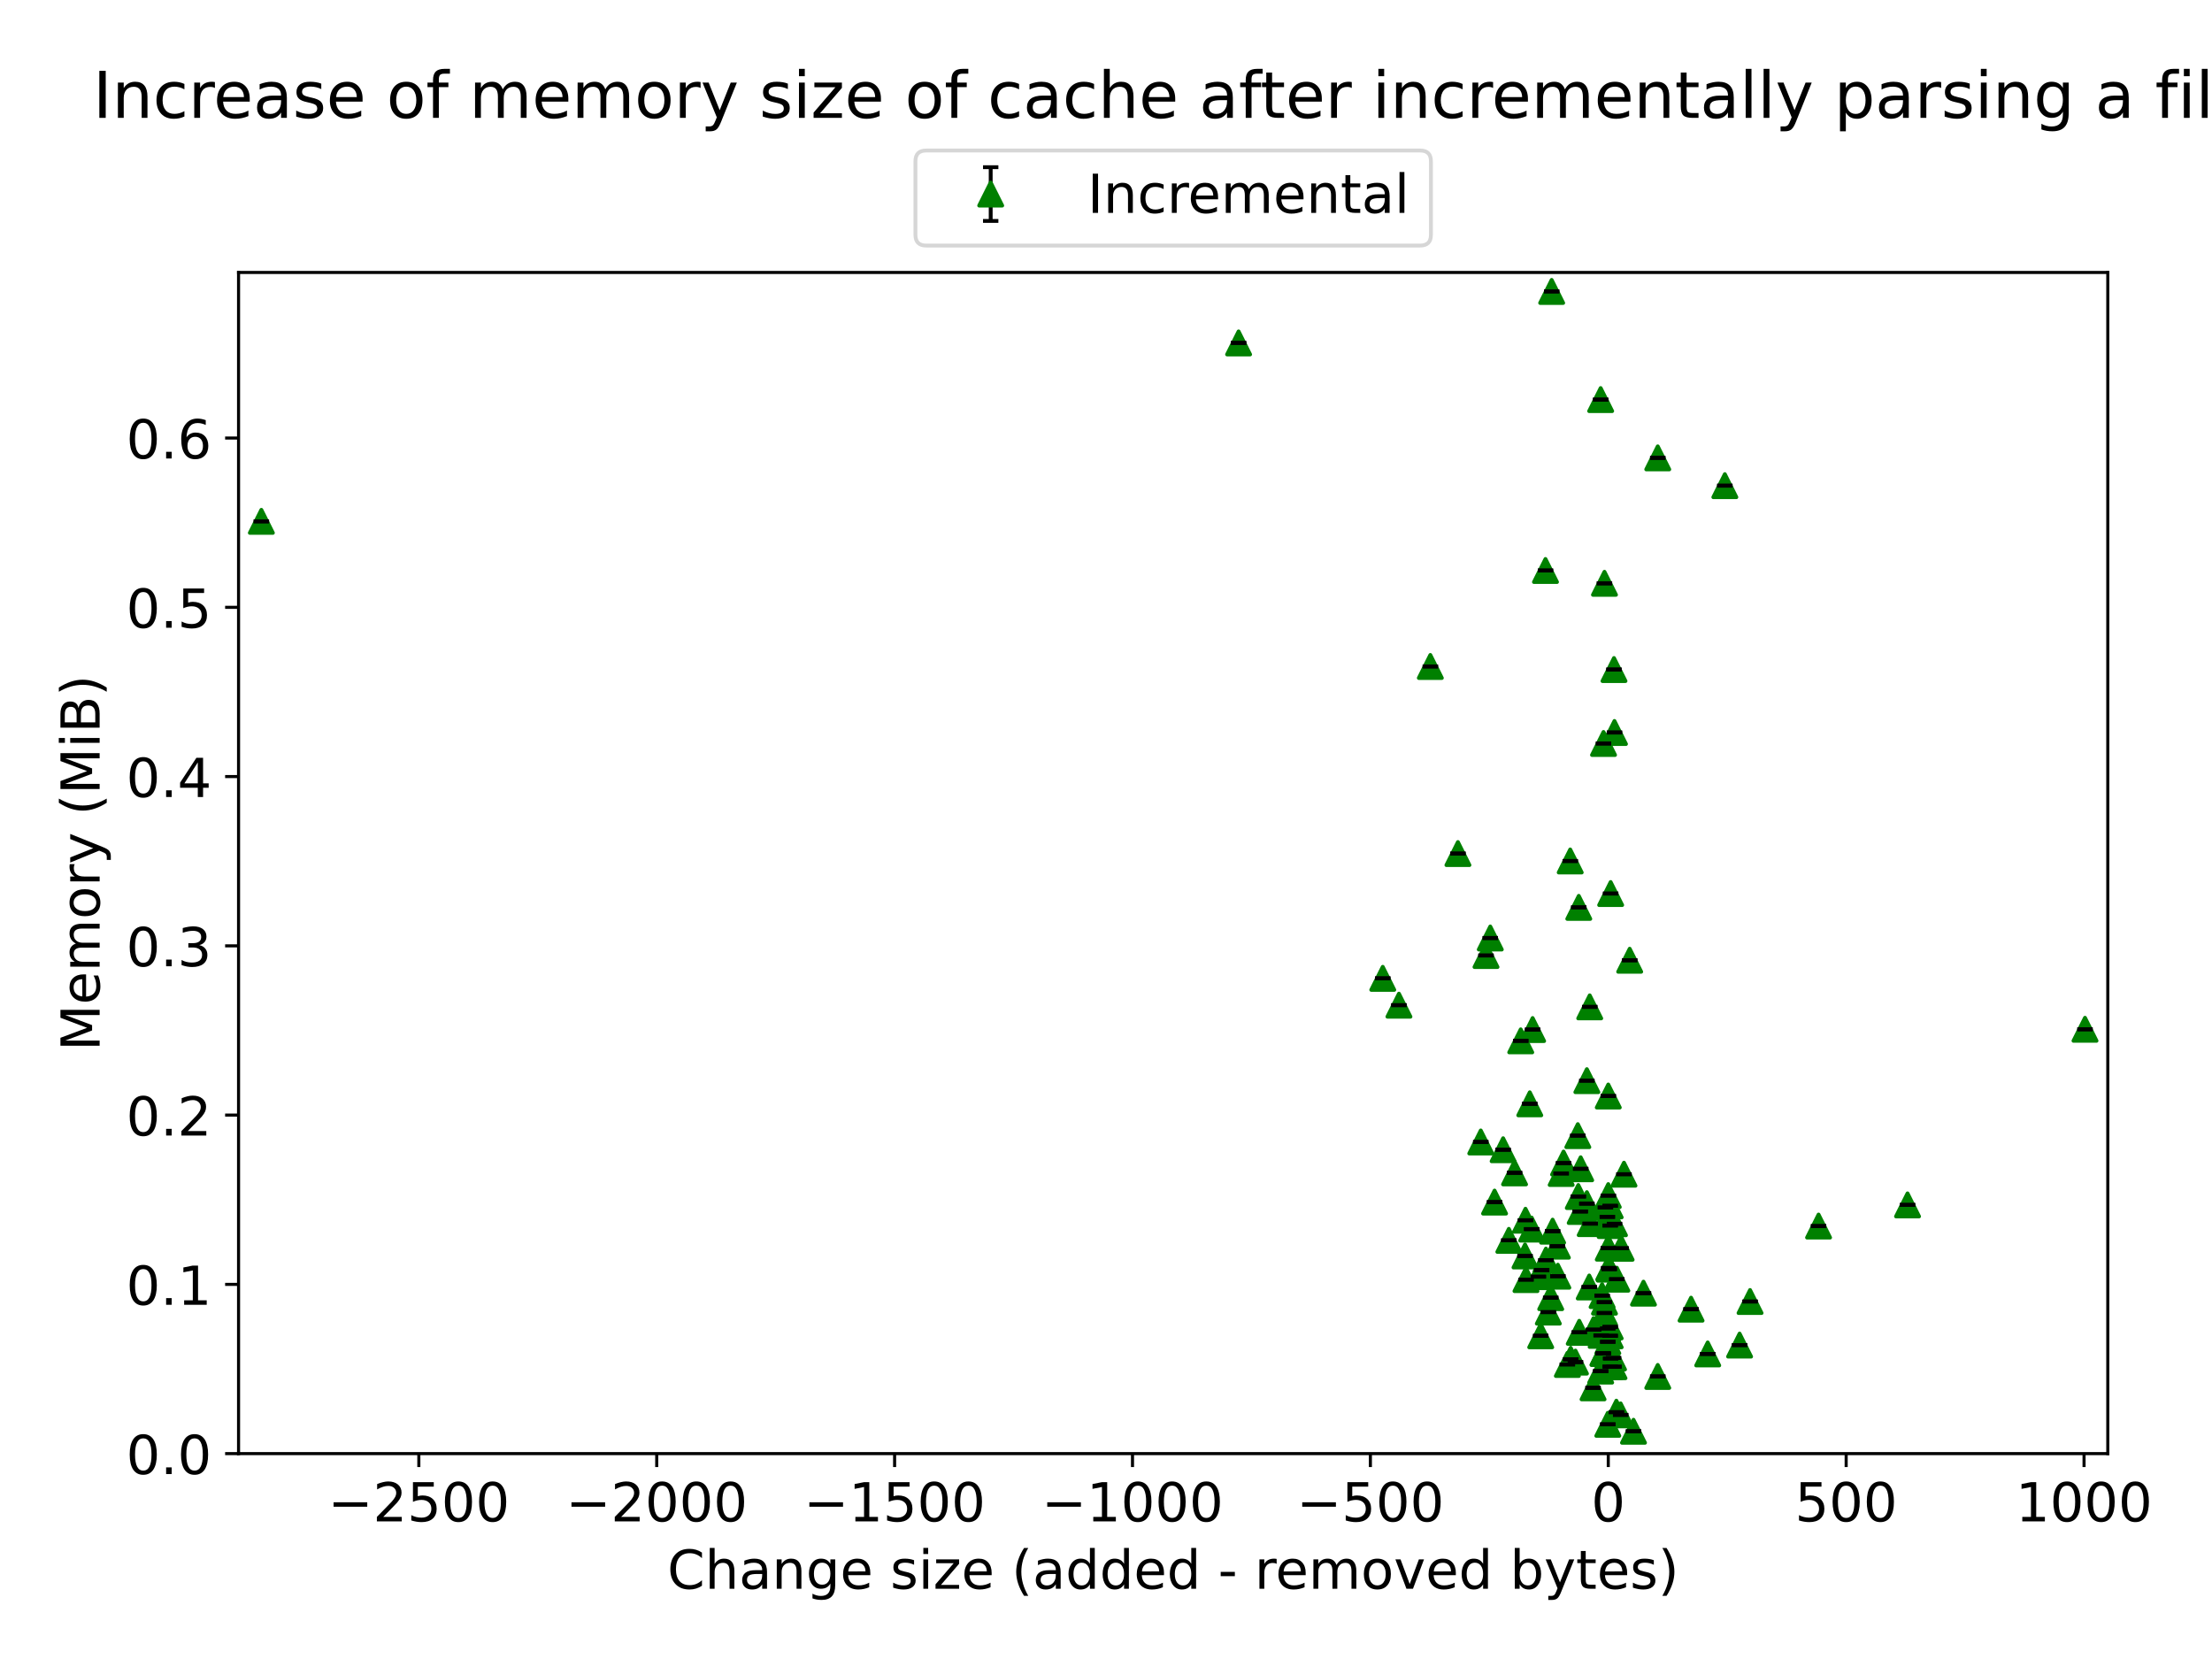 <?xml version="1.0" encoding="utf-8" standalone="no"?>
<!DOCTYPE svg PUBLIC "-//W3C//DTD SVG 1.1//EN"
  "http://www.w3.org/Graphics/SVG/1.1/DTD/svg11.dtd">
<!-- Created with matplotlib (https://matplotlib.org/) -->
<svg height="432pt" version="1.1" viewBox="0 0 576 432" width="576pt" xmlns="http://www.w3.org/2000/svg" xmlns:xlink="http://www.w3.org/1999/xlink">
 <defs>
  <style type="text/css">*{stroke-linecap:butt;stroke-linejoin:round;}</style>
 </defs>
 <g id="figure_1">
  <g id="patch_1">
   <path d="M 0 432 
L 576 432 
L 576 0 
L 0 0 
z
" style="fill:#ffffff;"/>
  </g>
  <g id="axes_1">
   <g id="patch_2">
    <path d="M 62.12 378.52 
L 548.866 378.52 
L 548.866 70.944 
L 62.12 70.944 
z
" style="fill:#ffffff;"/>
   </g>
   <g id="matplotlib.axis_1">
    <g id="xtick_1">
     <g id="line2d_1">
      <defs>
       <path d="M 0 0 
L 0 3.5 
" id="md6806df496" style="stroke:#000000;stroke-width:0.8;"/>
      </defs>
      <g>
       <use style="stroke:#000000;stroke-width:0.8;" x="109.064" xlink:href="#md6806df496" y="378.52"/>
      </g>
     </g>
     <g id="text_1">
      <!-- −2500 -->
      <g transform="translate(85.383 396.158)scale(0.14 -0.14)">
       <defs>
        <path d="M 10.594 35.5 
L 73.188 35.5 
L 73.188 27.203 
L 10.594 27.203 
z
" id="DejaVuSans-8722"/>
        <path d="M 19.188 8.297 
L 53.609 8.297 
L 53.609 0 
L 7.328 0 
L 7.328 8.297 
Q 12.938 14.109 22.625 23.891 
Q 32.328 33.688 34.812 36.531 
Q 39.547 41.844 41.422 45.531 
Q 43.312 49.219 43.312 52.781 
Q 43.312 58.594 39.234 62.25 
Q 35.156 65.922 28.609 65.922 
Q 23.969 65.922 18.812 64.312 
Q 13.672 62.703 7.812 59.422 
L 7.812 69.391 
Q 13.766 71.781 18.938 73 
Q 24.125 74.219 28.422 74.219 
Q 39.75 74.219 46.484 68.547 
Q 53.219 62.891 53.219 53.422 
Q 53.219 48.922 51.531 44.891 
Q 49.859 40.875 45.406 35.406 
Q 44.188 33.984 37.641 27.219 
Q 31.109 20.453 19.188 8.297 
z
" id="DejaVuSans-50"/>
        <path d="M 10.797 72.906 
L 49.516 72.906 
L 49.516 64.594 
L 19.828 64.594 
L 19.828 46.734 
Q 21.969 47.469 24.109 47.828 
Q 26.266 48.188 28.422 48.188 
Q 40.625 48.188 47.75 41.5 
Q 54.891 34.812 54.891 23.391 
Q 54.891 11.625 47.562 5.094 
Q 40.234 -1.422 26.906 -1.422 
Q 22.312 -1.422 17.547 -0.641 
Q 12.797 0.141 7.719 1.703 
L 7.719 11.625 
Q 12.109 9.234 16.797 8.062 
Q 21.484 6.891 26.703 6.891 
Q 35.156 6.891 40.078 11.328 
Q 45.016 15.766 45.016 23.391 
Q 45.016 31 40.078 35.438 
Q 35.156 39.891 26.703 39.891 
Q 22.75 39.891 18.812 39.016 
Q 14.891 38.141 10.797 36.281 
z
" id="DejaVuSans-53"/>
        <path d="M 31.781 66.406 
Q 24.172 66.406 20.328 58.906 
Q 16.5 51.422 16.5 36.375 
Q 16.5 21.391 20.328 13.891 
Q 24.172 6.391 31.781 6.391 
Q 39.453 6.391 43.281 13.891 
Q 47.125 21.391 47.125 36.375 
Q 47.125 51.422 43.281 58.906 
Q 39.453 66.406 31.781 66.406 
z
M 31.781 74.219 
Q 44.047 74.219 50.516 64.516 
Q 56.984 54.828 56.984 36.375 
Q 56.984 17.969 50.516 8.266 
Q 44.047 -1.422 31.781 -1.422 
Q 19.531 -1.422 13.062 8.266 
Q 6.594 17.969 6.594 36.375 
Q 6.594 54.828 13.062 64.516 
Q 19.531 74.219 31.781 74.219 
z
" id="DejaVuSans-48"/>
       </defs>
       <use xlink:href="#DejaVuSans-8722"/>
       <use x="83.789" xlink:href="#DejaVuSans-50"/>
       <use x="147.412" xlink:href="#DejaVuSans-53"/>
       <use x="211.035" xlink:href="#DejaVuSans-48"/>
       <use x="274.658" xlink:href="#DejaVuSans-48"/>
      </g>
     </g>
    </g>
    <g id="xtick_2">
     <g id="line2d_2">
      <g>
       <use style="stroke:#000000;stroke-width:0.8;" x="171.009" xlink:href="#md6806df496" y="378.52"/>
      </g>
     </g>
     <g id="text_2">
      <!-- −2000 -->
      <g transform="translate(147.329 396.158)scale(0.14 -0.14)">
       <use xlink:href="#DejaVuSans-8722"/>
       <use x="83.789" xlink:href="#DejaVuSans-50"/>
       <use x="147.412" xlink:href="#DejaVuSans-48"/>
       <use x="211.035" xlink:href="#DejaVuSans-48"/>
       <use x="274.658" xlink:href="#DejaVuSans-48"/>
      </g>
     </g>
    </g>
    <g id="xtick_3">
     <g id="line2d_3">
      <g>
       <use style="stroke:#000000;stroke-width:0.8;" x="232.955" xlink:href="#md6806df496" y="378.52"/>
      </g>
     </g>
     <g id="text_3">
      <!-- −1500 -->
      <g transform="translate(209.274 396.158)scale(0.14 -0.14)">
       <defs>
        <path d="M 12.406 8.297 
L 28.516 8.297 
L 28.516 63.922 
L 10.984 60.406 
L 10.984 69.391 
L 28.422 72.906 
L 38.281 72.906 
L 38.281 8.297 
L 54.391 8.297 
L 54.391 0 
L 12.406 0 
z
" id="DejaVuSans-49"/>
       </defs>
       <use xlink:href="#DejaVuSans-8722"/>
       <use x="83.789" xlink:href="#DejaVuSans-49"/>
       <use x="147.412" xlink:href="#DejaVuSans-53"/>
       <use x="211.035" xlink:href="#DejaVuSans-48"/>
       <use x="274.658" xlink:href="#DejaVuSans-48"/>
      </g>
     </g>
    </g>
    <g id="xtick_4">
     <g id="line2d_4">
      <g>
       <use style="stroke:#000000;stroke-width:0.8;" x="294.9" xlink:href="#md6806df496" y="378.52"/>
      </g>
     </g>
     <g id="text_4">
      <!-- −1000 -->
      <g transform="translate(271.22 396.158)scale(0.14 -0.14)">
       <use xlink:href="#DejaVuSans-8722"/>
       <use x="83.789" xlink:href="#DejaVuSans-49"/>
       <use x="147.412" xlink:href="#DejaVuSans-48"/>
       <use x="211.035" xlink:href="#DejaVuSans-48"/>
       <use x="274.658" xlink:href="#DejaVuSans-48"/>
      </g>
     </g>
    </g>
    <g id="xtick_5">
     <g id="line2d_5">
      <g>
       <use style="stroke:#000000;stroke-width:0.8;" x="356.846" xlink:href="#md6806df496" y="378.52"/>
      </g>
     </g>
     <g id="text_5">
      <!-- −500 -->
      <g transform="translate(337.619 396.158)scale(0.14 -0.14)">
       <use xlink:href="#DejaVuSans-8722"/>
       <use x="83.789" xlink:href="#DejaVuSans-53"/>
       <use x="147.412" xlink:href="#DejaVuSans-48"/>
       <use x="211.035" xlink:href="#DejaVuSans-48"/>
      </g>
     </g>
    </g>
    <g id="xtick_6">
     <g id="line2d_6">
      <g>
       <use style="stroke:#000000;stroke-width:0.8;" x="418.791" xlink:href="#md6806df496" y="378.52"/>
      </g>
     </g>
     <g id="text_6">
      <!-- 0 -->
      <g transform="translate(414.338 396.158)scale(0.14 -0.14)">
       <use xlink:href="#DejaVuSans-48"/>
      </g>
     </g>
    </g>
    <g id="xtick_7">
     <g id="line2d_7">
      <g>
       <use style="stroke:#000000;stroke-width:0.8;" x="480.737" xlink:href="#md6806df496" y="378.52"/>
      </g>
     </g>
     <g id="text_7">
      <!-- 500 -->
      <g transform="translate(467.376 396.158)scale(0.14 -0.14)">
       <use xlink:href="#DejaVuSans-53"/>
       <use x="63.623" xlink:href="#DejaVuSans-48"/>
       <use x="127.246" xlink:href="#DejaVuSans-48"/>
      </g>
     </g>
    </g>
    <g id="xtick_8">
     <g id="line2d_8">
      <g>
       <use style="stroke:#000000;stroke-width:0.8;" x="542.682" xlink:href="#md6806df496" y="378.52"/>
      </g>
     </g>
     <g id="text_8">
      <!-- 1000 -->
      <g transform="translate(524.867 396.158)scale(0.14 -0.14)">
       <use xlink:href="#DejaVuSans-49"/>
       <use x="63.623" xlink:href="#DejaVuSans-48"/>
       <use x="127.246" xlink:href="#DejaVuSans-48"/>
       <use x="190.869" xlink:href="#DejaVuSans-48"/>
      </g>
     </g>
    </g>
    <g id="text_9">
     <!-- Change size (added - removed bytes) -->
     <g transform="translate(173.772 413.707)scale(0.14 -0.14)">
      <defs>
       <path d="M 64.406 67.281 
L 64.406 56.891 
Q 59.422 61.531 53.781 63.812 
Q 48.141 66.109 41.797 66.109 
Q 29.297 66.109 22.656 58.469 
Q 16.016 50.828 16.016 36.375 
Q 16.016 21.969 22.656 14.328 
Q 29.297 6.688 41.797 6.688 
Q 48.141 6.688 53.781 8.984 
Q 59.422 11.281 64.406 15.922 
L 64.406 5.609 
Q 59.234 2.094 53.438 0.328 
Q 47.656 -1.422 41.219 -1.422 
Q 24.656 -1.422 15.125 8.703 
Q 5.609 18.844 5.609 36.375 
Q 5.609 53.953 15.125 64.078 
Q 24.656 74.219 41.219 74.219 
Q 47.75 74.219 53.531 72.484 
Q 59.328 70.75 64.406 67.281 
z
" id="DejaVuSans-67"/>
       <path d="M 54.891 33.016 
L 54.891 0 
L 45.906 0 
L 45.906 32.719 
Q 45.906 40.484 42.875 44.328 
Q 39.844 48.188 33.797 48.188 
Q 26.516 48.188 22.312 43.547 
Q 18.109 38.922 18.109 30.906 
L 18.109 0 
L 9.078 0 
L 9.078 75.984 
L 18.109 75.984 
L 18.109 46.188 
Q 21.344 51.125 25.703 53.562 
Q 30.078 56 35.797 56 
Q 45.219 56 50.047 50.172 
Q 54.891 44.344 54.891 33.016 
z
" id="DejaVuSans-104"/>
       <path d="M 34.281 27.484 
Q 23.391 27.484 19.188 25 
Q 14.984 22.516 14.984 16.5 
Q 14.984 11.719 18.141 8.906 
Q 21.297 6.109 26.703 6.109 
Q 34.188 6.109 38.703 11.406 
Q 43.219 16.703 43.219 25.484 
L 43.219 27.484 
z
M 52.203 31.203 
L 52.203 0 
L 43.219 0 
L 43.219 8.297 
Q 40.141 3.328 35.547 0.953 
Q 30.953 -1.422 24.312 -1.422 
Q 15.922 -1.422 10.953 3.297 
Q 6 8.016 6 15.922 
Q 6 25.141 12.172 29.828 
Q 18.359 34.516 30.609 34.516 
L 43.219 34.516 
L 43.219 35.406 
Q 43.219 41.609 39.141 45 
Q 35.062 48.391 27.688 48.391 
Q 23 48.391 18.547 47.266 
Q 14.109 46.141 10.016 43.891 
L 10.016 52.203 
Q 14.938 54.109 19.578 55.047 
Q 24.219 56 28.609 56 
Q 40.484 56 46.344 49.844 
Q 52.203 43.703 52.203 31.203 
z
" id="DejaVuSans-97"/>
       <path d="M 54.891 33.016 
L 54.891 0 
L 45.906 0 
L 45.906 32.719 
Q 45.906 40.484 42.875 44.328 
Q 39.844 48.188 33.797 48.188 
Q 26.516 48.188 22.312 43.547 
Q 18.109 38.922 18.109 30.906 
L 18.109 0 
L 9.078 0 
L 9.078 54.688 
L 18.109 54.688 
L 18.109 46.188 
Q 21.344 51.125 25.703 53.562 
Q 30.078 56 35.797 56 
Q 45.219 56 50.047 50.172 
Q 54.891 44.344 54.891 33.016 
z
" id="DejaVuSans-110"/>
       <path d="M 45.406 27.984 
Q 45.406 37.75 41.375 43.109 
Q 37.359 48.484 30.078 48.484 
Q 22.859 48.484 18.828 43.109 
Q 14.797 37.75 14.797 27.984 
Q 14.797 18.266 18.828 12.891 
Q 22.859 7.516 30.078 7.516 
Q 37.359 7.516 41.375 12.891 
Q 45.406 18.266 45.406 27.984 
z
M 54.391 6.781 
Q 54.391 -7.172 48.188 -13.984 
Q 42 -20.797 29.203 -20.797 
Q 24.469 -20.797 20.266 -20.094 
Q 16.062 -19.391 12.109 -17.922 
L 12.109 -9.188 
Q 16.062 -11.328 19.922 -12.344 
Q 23.781 -13.375 27.781 -13.375 
Q 36.625 -13.375 41.016 -8.766 
Q 45.406 -4.156 45.406 5.172 
L 45.406 9.625 
Q 42.625 4.781 38.281 2.391 
Q 33.938 0 27.875 0 
Q 17.828 0 11.672 7.656 
Q 5.516 15.328 5.516 27.984 
Q 5.516 40.672 11.672 48.328 
Q 17.828 56 27.875 56 
Q 33.938 56 38.281 53.609 
Q 42.625 51.219 45.406 46.391 
L 45.406 54.688 
L 54.391 54.688 
z
" id="DejaVuSans-103"/>
       <path d="M 56.203 29.594 
L 56.203 25.203 
L 14.891 25.203 
Q 15.484 15.922 20.484 11.062 
Q 25.484 6.203 34.422 6.203 
Q 39.594 6.203 44.453 7.469 
Q 49.312 8.734 54.109 11.281 
L 54.109 2.781 
Q 49.266 0.734 44.188 -0.344 
Q 39.109 -1.422 33.891 -1.422 
Q 20.797 -1.422 13.156 6.188 
Q 5.516 13.812 5.516 26.812 
Q 5.516 40.234 12.766 48.109 
Q 20.016 56 32.328 56 
Q 43.359 56 49.781 48.891 
Q 56.203 41.797 56.203 29.594 
z
M 47.219 32.234 
Q 47.125 39.594 43.094 43.984 
Q 39.062 48.391 32.422 48.391 
Q 24.906 48.391 20.391 44.141 
Q 15.875 39.891 15.188 32.172 
z
" id="DejaVuSans-101"/>
       <path id="DejaVuSans-32"/>
       <path d="M 44.281 53.078 
L 44.281 44.578 
Q 40.484 46.531 36.375 47.5 
Q 32.281 48.484 27.875 48.484 
Q 21.188 48.484 17.844 46.438 
Q 14.5 44.391 14.5 40.281 
Q 14.5 37.156 16.891 35.375 
Q 19.281 33.594 26.516 31.984 
L 29.594 31.297 
Q 39.156 29.25 43.188 25.516 
Q 47.219 21.781 47.219 15.094 
Q 47.219 7.469 41.188 3.016 
Q 35.156 -1.422 24.609 -1.422 
Q 20.219 -1.422 15.453 -0.562 
Q 10.688 0.297 5.422 2 
L 5.422 11.281 
Q 10.406 8.688 15.234 7.391 
Q 20.062 6.109 24.812 6.109 
Q 31.156 6.109 34.562 8.281 
Q 37.984 10.453 37.984 14.406 
Q 37.984 18.062 35.516 20.016 
Q 33.062 21.969 24.703 23.781 
L 21.578 24.516 
Q 13.234 26.266 9.516 29.906 
Q 5.812 33.547 5.812 39.891 
Q 5.812 47.609 11.281 51.797 
Q 16.75 56 26.812 56 
Q 31.781 56 36.172 55.266 
Q 40.578 54.547 44.281 53.078 
z
" id="DejaVuSans-115"/>
       <path d="M 9.422 54.688 
L 18.406 54.688 
L 18.406 0 
L 9.422 0 
z
M 9.422 75.984 
L 18.406 75.984 
L 18.406 64.594 
L 9.422 64.594 
z
" id="DejaVuSans-105"/>
       <path d="M 5.516 54.688 
L 48.188 54.688 
L 48.188 46.484 
L 14.406 7.172 
L 48.188 7.172 
L 48.188 0 
L 4.297 0 
L 4.297 8.203 
L 38.094 47.516 
L 5.516 47.516 
z
" id="DejaVuSans-122"/>
       <path d="M 31 75.875 
Q 24.469 64.656 21.281 53.656 
Q 18.109 42.672 18.109 31.391 
Q 18.109 20.125 21.312 9.062 
Q 24.516 -2 31 -13.188 
L 23.188 -13.188 
Q 15.875 -1.703 12.234 9.375 
Q 8.594 20.453 8.594 31.391 
Q 8.594 42.281 12.203 53.312 
Q 15.828 64.359 23.188 75.875 
z
" id="DejaVuSans-40"/>
       <path d="M 45.406 46.391 
L 45.406 75.984 
L 54.391 75.984 
L 54.391 0 
L 45.406 0 
L 45.406 8.203 
Q 42.578 3.328 38.25 0.953 
Q 33.938 -1.422 27.875 -1.422 
Q 17.969 -1.422 11.734 6.484 
Q 5.516 14.406 5.516 27.297 
Q 5.516 40.188 11.734 48.094 
Q 17.969 56 27.875 56 
Q 33.938 56 38.25 53.625 
Q 42.578 51.266 45.406 46.391 
z
M 14.797 27.297 
Q 14.797 17.391 18.875 11.75 
Q 22.953 6.109 30.078 6.109 
Q 37.203 6.109 41.297 11.75 
Q 45.406 17.391 45.406 27.297 
Q 45.406 37.203 41.297 42.844 
Q 37.203 48.484 30.078 48.484 
Q 22.953 48.484 18.875 42.844 
Q 14.797 37.203 14.797 27.297 
z
" id="DejaVuSans-100"/>
       <path d="M 4.891 31.391 
L 31.203 31.391 
L 31.203 23.391 
L 4.891 23.391 
z
" id="DejaVuSans-45"/>
       <path d="M 41.109 46.297 
Q 39.594 47.172 37.812 47.578 
Q 36.031 48 33.891 48 
Q 26.266 48 22.188 43.047 
Q 18.109 38.094 18.109 28.812 
L 18.109 0 
L 9.078 0 
L 9.078 54.688 
L 18.109 54.688 
L 18.109 46.188 
Q 20.953 51.172 25.484 53.578 
Q 30.031 56 36.531 56 
Q 37.453 56 38.578 55.875 
Q 39.703 55.766 41.062 55.516 
z
" id="DejaVuSans-114"/>
       <path d="M 52 44.188 
Q 55.375 50.25 60.062 53.125 
Q 64.75 56 71.094 56 
Q 79.641 56 84.281 50.016 
Q 88.922 44.047 88.922 33.016 
L 88.922 0 
L 79.891 0 
L 79.891 32.719 
Q 79.891 40.578 77.094 44.375 
Q 74.312 48.188 68.609 48.188 
Q 61.625 48.188 57.562 43.547 
Q 53.516 38.922 53.516 30.906 
L 53.516 0 
L 44.484 0 
L 44.484 32.719 
Q 44.484 40.625 41.703 44.406 
Q 38.922 48.188 33.109 48.188 
Q 26.219 48.188 22.156 43.531 
Q 18.109 38.875 18.109 30.906 
L 18.109 0 
L 9.078 0 
L 9.078 54.688 
L 18.109 54.688 
L 18.109 46.188 
Q 21.188 51.219 25.484 53.609 
Q 29.781 56 35.688 56 
Q 41.656 56 45.828 52.969 
Q 50 49.953 52 44.188 
z
" id="DejaVuSans-109"/>
       <path d="M 30.609 48.391 
Q 23.391 48.391 19.188 42.75 
Q 14.984 37.109 14.984 27.297 
Q 14.984 17.484 19.156 11.844 
Q 23.344 6.203 30.609 6.203 
Q 37.797 6.203 41.984 11.859 
Q 46.188 17.531 46.188 27.297 
Q 46.188 37.016 41.984 42.703 
Q 37.797 48.391 30.609 48.391 
z
M 30.609 56 
Q 42.328 56 49.016 48.375 
Q 55.719 40.766 55.719 27.297 
Q 55.719 13.875 49.016 6.219 
Q 42.328 -1.422 30.609 -1.422 
Q 18.844 -1.422 12.172 6.219 
Q 5.516 13.875 5.516 27.297 
Q 5.516 40.766 12.172 48.375 
Q 18.844 56 30.609 56 
z
" id="DejaVuSans-111"/>
       <path d="M 2.984 54.688 
L 12.5 54.688 
L 29.594 8.797 
L 46.688 54.688 
L 56.203 54.688 
L 35.688 0 
L 23.484 0 
z
" id="DejaVuSans-118"/>
       <path d="M 48.688 27.297 
Q 48.688 37.203 44.609 42.844 
Q 40.531 48.484 33.406 48.484 
Q 26.266 48.484 22.188 42.844 
Q 18.109 37.203 18.109 27.297 
Q 18.109 17.391 22.188 11.75 
Q 26.266 6.109 33.406 6.109 
Q 40.531 6.109 44.609 11.75 
Q 48.688 17.391 48.688 27.297 
z
M 18.109 46.391 
Q 20.953 51.266 25.266 53.625 
Q 29.594 56 35.594 56 
Q 45.562 56 51.781 48.094 
Q 58.016 40.188 58.016 27.297 
Q 58.016 14.406 51.781 6.484 
Q 45.562 -1.422 35.594 -1.422 
Q 29.594 -1.422 25.266 0.953 
Q 20.953 3.328 18.109 8.203 
L 18.109 0 
L 9.078 0 
L 9.078 75.984 
L 18.109 75.984 
z
" id="DejaVuSans-98"/>
       <path d="M 32.172 -5.078 
Q 28.375 -14.844 24.75 -17.812 
Q 21.141 -20.797 15.094 -20.797 
L 7.906 -20.797 
L 7.906 -13.281 
L 13.188 -13.281 
Q 16.891 -13.281 18.938 -11.516 
Q 21 -9.766 23.484 -3.219 
L 25.094 0.875 
L 2.984 54.688 
L 12.5 54.688 
L 29.594 11.922 
L 46.688 54.688 
L 56.203 54.688 
z
" id="DejaVuSans-121"/>
       <path d="M 18.312 70.219 
L 18.312 54.688 
L 36.812 54.688 
L 36.812 47.703 
L 18.312 47.703 
L 18.312 18.016 
Q 18.312 11.328 20.141 9.422 
Q 21.969 7.516 27.594 7.516 
L 36.812 7.516 
L 36.812 0 
L 27.594 0 
Q 17.188 0 13.234 3.875 
Q 9.281 7.766 9.281 18.016 
L 9.281 47.703 
L 2.688 47.703 
L 2.688 54.688 
L 9.281 54.688 
L 9.281 70.219 
z
" id="DejaVuSans-116"/>
       <path d="M 8.016 75.875 
L 15.828 75.875 
Q 23.141 64.359 26.781 53.312 
Q 30.422 42.281 30.422 31.391 
Q 30.422 20.453 26.781 9.375 
Q 23.141 -1.703 15.828 -13.188 
L 8.016 -13.188 
Q 14.5 -2 17.703 9.062 
Q 20.906 20.125 20.906 31.391 
Q 20.906 42.672 17.703 53.656 
Q 14.5 64.656 8.016 75.875 
z
" id="DejaVuSans-41"/>
      </defs>
      <use xlink:href="#DejaVuSans-67"/>
      <use x="69.824" xlink:href="#DejaVuSans-104"/>
      <use x="133.203" xlink:href="#DejaVuSans-97"/>
      <use x="194.482" xlink:href="#DejaVuSans-110"/>
      <use x="257.861" xlink:href="#DejaVuSans-103"/>
      <use x="321.338" xlink:href="#DejaVuSans-101"/>
      <use x="382.861" xlink:href="#DejaVuSans-32"/>
      <use x="414.648" xlink:href="#DejaVuSans-115"/>
      <use x="466.748" xlink:href="#DejaVuSans-105"/>
      <use x="494.531" xlink:href="#DejaVuSans-122"/>
      <use x="547.021" xlink:href="#DejaVuSans-101"/>
      <use x="608.545" xlink:href="#DejaVuSans-32"/>
      <use x="640.332" xlink:href="#DejaVuSans-40"/>
      <use x="679.346" xlink:href="#DejaVuSans-97"/>
      <use x="740.625" xlink:href="#DejaVuSans-100"/>
      <use x="804.102" xlink:href="#DejaVuSans-100"/>
      <use x="867.578" xlink:href="#DejaVuSans-101"/>
      <use x="929.102" xlink:href="#DejaVuSans-100"/>
      <use x="992.578" xlink:href="#DejaVuSans-32"/>
      <use x="1024.365" xlink:href="#DejaVuSans-45"/>
      <use x="1060.449" xlink:href="#DejaVuSans-32"/>
      <use x="1092.236" xlink:href="#DejaVuSans-114"/>
      <use x="1131.1" xlink:href="#DejaVuSans-101"/>
      <use x="1192.623" xlink:href="#DejaVuSans-109"/>
      <use x="1290.035" xlink:href="#DejaVuSans-111"/>
      <use x="1351.217" xlink:href="#DejaVuSans-118"/>
      <use x="1410.396" xlink:href="#DejaVuSans-101"/>
      <use x="1471.92" xlink:href="#DejaVuSans-100"/>
      <use x="1535.396" xlink:href="#DejaVuSans-32"/>
      <use x="1567.184" xlink:href="#DejaVuSans-98"/>
      <use x="1630.66" xlink:href="#DejaVuSans-121"/>
      <use x="1689.84" xlink:href="#DejaVuSans-116"/>
      <use x="1729.049" xlink:href="#DejaVuSans-101"/>
      <use x="1790.572" xlink:href="#DejaVuSans-115"/>
      <use x="1842.672" xlink:href="#DejaVuSans-41"/>
     </g>
    </g>
   </g>
   <g id="matplotlib.axis_2">
    <g id="ytick_1">
     <g id="line2d_9">
      <defs>
       <path d="M 0 0 
L -3.5 0 
" id="m7be379cfe2" style="stroke:#000000;stroke-width:0.8;"/>
      </defs>
      <g>
       <use style="stroke:#000000;stroke-width:0.8;" x="62.12" xlink:href="#m7be379cfe2" y="378.52"/>
      </g>
     </g>
     <g id="text_10">
      <!-- 0.0 -->
      <g transform="translate(32.856 383.839)scale(0.14 -0.14)">
       <defs>
        <path d="M 10.688 12.406 
L 21 12.406 
L 21 0 
L 10.688 0 
z
" id="DejaVuSans-46"/>
       </defs>
       <use xlink:href="#DejaVuSans-48"/>
       <use x="63.623" xlink:href="#DejaVuSans-46"/>
       <use x="95.41" xlink:href="#DejaVuSans-48"/>
      </g>
     </g>
    </g>
    <g id="ytick_2">
     <g id="line2d_10">
      <g>
       <use style="stroke:#000000;stroke-width:0.8;" x="62.12" xlink:href="#m7be379cfe2" y="334.444"/>
      </g>
     </g>
     <g id="text_11">
      <!-- 0.1 -->
      <g transform="translate(32.856 339.763)scale(0.14 -0.14)">
       <use xlink:href="#DejaVuSans-48"/>
       <use x="63.623" xlink:href="#DejaVuSans-46"/>
       <use x="95.41" xlink:href="#DejaVuSans-49"/>
      </g>
     </g>
    </g>
    <g id="ytick_3">
     <g id="line2d_11">
      <g>
       <use style="stroke:#000000;stroke-width:0.8;" x="62.12" xlink:href="#m7be379cfe2" y="290.369"/>
      </g>
     </g>
     <g id="text_12">
      <!-- 0.2 -->
      <g transform="translate(32.856 295.688)scale(0.14 -0.14)">
       <use xlink:href="#DejaVuSans-48"/>
       <use x="63.623" xlink:href="#DejaVuSans-46"/>
       <use x="95.41" xlink:href="#DejaVuSans-50"/>
      </g>
     </g>
    </g>
    <g id="ytick_4">
     <g id="line2d_12">
      <g>
       <use style="stroke:#000000;stroke-width:0.8;" x="62.12" xlink:href="#m7be379cfe2" y="246.293"/>
      </g>
     </g>
     <g id="text_13">
      <!-- 0.3 -->
      <g transform="translate(32.856 251.612)scale(0.14 -0.14)">
       <defs>
        <path d="M 40.578 39.312 
Q 47.656 37.797 51.625 33 
Q 55.609 28.219 55.609 21.188 
Q 55.609 10.406 48.188 4.484 
Q 40.766 -1.422 27.094 -1.422 
Q 22.516 -1.422 17.656 -0.516 
Q 12.797 0.391 7.625 2.203 
L 7.625 11.719 
Q 11.719 9.328 16.594 8.109 
Q 21.484 6.891 26.812 6.891 
Q 36.078 6.891 40.938 10.547 
Q 45.797 14.203 45.797 21.188 
Q 45.797 27.641 41.281 31.266 
Q 36.766 34.906 28.719 34.906 
L 20.219 34.906 
L 20.219 43.016 
L 29.109 43.016 
Q 36.375 43.016 40.234 45.922 
Q 44.094 48.828 44.094 54.297 
Q 44.094 59.906 40.109 62.906 
Q 36.141 65.922 28.719 65.922 
Q 24.656 65.922 20.016 65.031 
Q 15.375 64.156 9.812 62.312 
L 9.812 71.094 
Q 15.438 72.656 20.344 73.438 
Q 25.25 74.219 29.594 74.219 
Q 40.828 74.219 47.359 69.109 
Q 53.906 64.016 53.906 55.328 
Q 53.906 49.266 50.438 45.094 
Q 46.969 40.922 40.578 39.312 
z
" id="DejaVuSans-51"/>
       </defs>
       <use xlink:href="#DejaVuSans-48"/>
       <use x="63.623" xlink:href="#DejaVuSans-46"/>
       <use x="95.41" xlink:href="#DejaVuSans-51"/>
      </g>
     </g>
    </g>
    <g id="ytick_5">
     <g id="line2d_13">
      <g>
       <use style="stroke:#000000;stroke-width:0.8;" x="62.12" xlink:href="#m7be379cfe2" y="202.218"/>
      </g>
     </g>
     <g id="text_14">
      <!-- 0.4 -->
      <g transform="translate(32.856 207.537)scale(0.14 -0.14)">
       <defs>
        <path d="M 37.797 64.312 
L 12.891 25.391 
L 37.797 25.391 
z
M 35.203 72.906 
L 47.609 72.906 
L 47.609 25.391 
L 58.016 25.391 
L 58.016 17.188 
L 47.609 17.188 
L 47.609 0 
L 37.797 0 
L 37.797 17.188 
L 4.891 17.188 
L 4.891 26.703 
z
" id="DejaVuSans-52"/>
       </defs>
       <use xlink:href="#DejaVuSans-48"/>
       <use x="63.623" xlink:href="#DejaVuSans-46"/>
       <use x="95.41" xlink:href="#DejaVuSans-52"/>
      </g>
     </g>
    </g>
    <g id="ytick_6">
     <g id="line2d_14">
      <g>
       <use style="stroke:#000000;stroke-width:0.8;" x="62.12" xlink:href="#m7be379cfe2" y="158.142"/>
      </g>
     </g>
     <g id="text_15">
      <!-- 0.5 -->
      <g transform="translate(32.856 163.461)scale(0.14 -0.14)">
       <use xlink:href="#DejaVuSans-48"/>
       <use x="63.623" xlink:href="#DejaVuSans-46"/>
       <use x="95.41" xlink:href="#DejaVuSans-53"/>
      </g>
     </g>
    </g>
    <g id="ytick_7">
     <g id="line2d_15">
      <g>
       <use style="stroke:#000000;stroke-width:0.8;" x="62.12" xlink:href="#m7be379cfe2" y="114.067"/>
      </g>
     </g>
     <g id="text_16">
      <!-- 0.6 -->
      <g transform="translate(32.856 119.386)scale(0.14 -0.14)">
       <defs>
        <path d="M 33.016 40.375 
Q 26.375 40.375 22.484 35.828 
Q 18.609 31.297 18.609 23.391 
Q 18.609 15.531 22.484 10.953 
Q 26.375 6.391 33.016 6.391 
Q 39.656 6.391 43.531 10.953 
Q 47.406 15.531 47.406 23.391 
Q 47.406 31.297 43.531 35.828 
Q 39.656 40.375 33.016 40.375 
z
M 52.594 71.297 
L 52.594 62.312 
Q 48.875 64.062 45.094 64.984 
Q 41.312 65.922 37.594 65.922 
Q 27.828 65.922 22.672 59.328 
Q 17.531 52.734 16.797 39.406 
Q 19.672 43.656 24.016 45.922 
Q 28.375 48.188 33.594 48.188 
Q 44.578 48.188 50.953 41.516 
Q 57.328 34.859 57.328 23.391 
Q 57.328 12.156 50.688 5.359 
Q 44.047 -1.422 33.016 -1.422 
Q 20.359 -1.422 13.672 8.266 
Q 6.984 17.969 6.984 36.375 
Q 6.984 53.656 15.188 63.938 
Q 23.391 74.219 37.203 74.219 
Q 40.922 74.219 44.703 73.484 
Q 48.484 72.75 52.594 71.297 
z
" id="DejaVuSans-54"/>
       </defs>
       <use xlink:href="#DejaVuSans-48"/>
       <use x="63.623" xlink:href="#DejaVuSans-46"/>
       <use x="95.41" xlink:href="#DejaVuSans-54"/>
      </g>
     </g>
    </g>
    <g id="text_17">
     <!-- Memory (MiB) -->
     <g transform="translate(25.944 273.675)rotate(-90)scale(0.14 -0.14)">
      <defs>
       <path d="M 9.812 72.906 
L 24.516 72.906 
L 43.109 23.297 
L 61.812 72.906 
L 76.516 72.906 
L 76.516 0 
L 66.891 0 
L 66.891 64.016 
L 48.094 14.016 
L 38.188 14.016 
L 19.391 64.016 
L 19.391 0 
L 9.812 0 
z
" id="DejaVuSans-77"/>
       <path d="M 19.672 34.812 
L 19.672 8.109 
L 35.5 8.109 
Q 43.453 8.109 47.281 11.406 
Q 51.125 14.703 51.125 21.484 
Q 51.125 28.328 47.281 31.562 
Q 43.453 34.812 35.5 34.812 
z
M 19.672 64.797 
L 19.672 42.828 
L 34.281 42.828 
Q 41.5 42.828 45.031 45.531 
Q 48.578 48.25 48.578 53.812 
Q 48.578 59.328 45.031 62.062 
Q 41.5 64.797 34.281 64.797 
z
M 9.812 72.906 
L 35.016 72.906 
Q 46.297 72.906 52.391 68.219 
Q 58.5 63.531 58.5 54.891 
Q 58.5 48.188 55.375 44.234 
Q 52.25 40.281 46.188 39.312 
Q 53.469 37.75 57.5 32.781 
Q 61.531 27.828 61.531 20.406 
Q 61.531 10.641 54.891 5.312 
Q 48.25 0 35.984 0 
L 9.812 0 
z
" id="DejaVuSans-66"/>
      </defs>
      <use xlink:href="#DejaVuSans-77"/>
      <use x="86.279" xlink:href="#DejaVuSans-101"/>
      <use x="147.803" xlink:href="#DejaVuSans-109"/>
      <use x="245.215" xlink:href="#DejaVuSans-111"/>
      <use x="306.396" xlink:href="#DejaVuSans-114"/>
      <use x="347.51" xlink:href="#DejaVuSans-121"/>
      <use x="406.689" xlink:href="#DejaVuSans-32"/>
      <use x="438.477" xlink:href="#DejaVuSans-40"/>
      <use x="477.49" xlink:href="#DejaVuSans-77"/>
      <use x="563.77" xlink:href="#DejaVuSans-105"/>
      <use x="591.553" xlink:href="#DejaVuSans-66"/>
      <use x="660.156" xlink:href="#DejaVuSans-41"/>
     </g>
    </g>
   </g>
   <g id="line2d_16">
    <defs>
     <path d="M 0 -3 
L -3 3 
L 3 3 
z
" id="mdd4f79bd78" style="stroke:#008000;stroke-linejoin:miter;"/>
    </defs>
    <g>
     <use style="fill:#008000;stroke:#008000;stroke-linejoin:miter;" x="420.402" xlink:href="#mdd4f79bd78" y="190.74"/>
     <use style="fill:#008000;stroke:#008000;stroke-linejoin:miter;" x="417.553" xlink:href="#mdd4f79bd78" y="193.599"/>
     <use style="fill:#008000;stroke:#008000;stroke-linejoin:miter;" x="408.88" xlink:href="#mdd4f79bd78" y="224.196"/>
     <use style="fill:#008000;stroke:#008000;stroke-linejoin:miter;" x="400.579" xlink:href="#mdd4f79bd78" y="332.438"/>
     <use style="fill:#008000;stroke:#008000;stroke-linejoin:miter;" x="402.562" xlink:href="#mdd4f79bd78" y="328.127"/>
     <use style="fill:#008000;stroke:#008000;stroke-linejoin:miter;" x="418.791" xlink:href="#mdd4f79bd78" y="325.016"/>
     <use style="fill:#008000;stroke:#008000;stroke-linejoin:miter;" x="407.146" xlink:href="#mdd4f79bd78" y="302.859"/>
     <use style="fill:#008000;stroke:#008000;stroke-linejoin:miter;" x="419.287" xlink:href="#mdd4f79bd78" y="345.525"/>
     <use style="fill:#008000;stroke:#008000;stroke-linejoin:miter;" x="420.898" xlink:href="#mdd4f79bd78" y="367.729"/>
     <use style="fill:#008000;stroke:#008000;stroke-linejoin:miter;" x="416.809" xlink:href="#mdd4f79bd78" y="357.029"/>
     <use style="fill:#008000;stroke:#008000;stroke-linejoin:miter;" x="431.676" xlink:href="#mdd4f79bd78" y="358.421"/>
     <use style="fill:#008000;stroke:#008000;stroke-linejoin:miter;" x="421.021" xlink:href="#mdd4f79bd78" y="333.1"/>
     <use style="fill:#008000;stroke:#008000;stroke-linejoin:miter;" x="401.447" xlink:href="#mdd4f79bd78" y="330.716"/>
     <use style="fill:#008000;stroke:#008000;stroke-linejoin:miter;" x="398.845" xlink:href="#mdd4f79bd78" y="320.053"/>
     <use style="fill:#008000;stroke:#008000;stroke-linejoin:miter;" x="394.385" xlink:href="#mdd4f79bd78" y="305.415"/>
     <use style="fill:#008000;stroke:#008000;stroke-linejoin:miter;" x="424.367" xlink:href="#mdd4f79bd78" y="250.045"/>
     <use style="fill:#008000;stroke:#008000;stroke-linejoin:miter;" x="417.8" xlink:href="#mdd4f79bd78" y="341.907"/>
     <use style="fill:#008000;stroke:#008000;stroke-linejoin:miter;" x="389.181" xlink:href="#mdd4f79bd78" y="313.021"/>
     <use style="fill:#008000;stroke:#008000;stroke-linejoin:miter;" x="419.287" xlink:href="#mdd4f79bd78" y="319.131"/>
     <use style="fill:#008000;stroke:#008000;stroke-linejoin:miter;" x="411.606" xlink:href="#mdd4f79bd78" y="304.346"/>
     <use style="fill:#008000;stroke:#008000;stroke-linejoin:miter;" x="360.067" xlink:href="#mdd4f79bd78" y="254.756"/>
     <use style="fill:#008000;stroke:#008000;stroke-linejoin:miter;" x="413.836" xlink:href="#mdd4f79bd78" y="335.134"/>
     <use style="fill:#008000;stroke:#008000;stroke-linejoin:miter;" x="420.278" xlink:href="#mdd4f79bd78" y="174.347"/>
     <use style="fill:#008000;stroke:#008000;stroke-linejoin:miter;" x="410.243" xlink:href="#mdd4f79bd78" y="354.689"/>
     <use style="fill:#008000;stroke:#008000;stroke-linejoin:miter;" x="417.8" xlink:href="#mdd4f79bd78" y="151.894"/>
     <use style="fill:#008000;stroke:#008000;stroke-linejoin:miter;" x="418.544" xlink:href="#mdd4f79bd78" y="316.862"/>
     <use style="fill:#008000;stroke:#008000;stroke-linejoin:miter;" x="419.287" xlink:href="#mdd4f79bd78" y="314.003"/>
     <use style="fill:#008000;stroke:#008000;stroke-linejoin:miter;" x="404.048" xlink:href="#mdd4f79bd78" y="75.891"/>
     <use style="fill:#008000;stroke:#008000;stroke-linejoin:miter;" x="386.951" xlink:href="#mdd4f79bd78" y="248.811"/>
     <use style="fill:#008000;stroke:#008000;stroke-linejoin:miter;" x="419.287" xlink:href="#mdd4f79bd78" y="347.839"/>
     <use style="fill:#008000;stroke:#008000;stroke-linejoin:miter;" x="411.234" xlink:href="#mdd4f79bd78" y="346.931"/>
     <use style="fill:#008000;stroke:#008000;stroke-linejoin:miter;" x="416.809" xlink:href="#mdd4f79bd78" y="104.05"/>
     <use style="fill:#008000;stroke:#008000;stroke-linejoin:miter;" x="440.348" xlink:href="#mdd4f79bd78" y="340.905"/>
     <use style="fill:#008000;stroke:#008000;stroke-linejoin:miter;" x="422.88" xlink:href="#mdd4f79bd78" y="305.758"/>
     <use style="fill:#008000;stroke:#008000;stroke-linejoin:miter;" x="402.438" xlink:href="#mdd4f79bd78" y="148.555"/>
     <use style="fill:#008000;stroke:#008000;stroke-linejoin:miter;" x="452.985" xlink:href="#mdd4f79bd78" y="350.26"/>
     <use style="fill:#008000;stroke:#008000;stroke-linejoin:miter;" x="419.287" xlink:href="#mdd4f79bd78" y="355.872"/>
     <use style="fill:#008000;stroke:#008000;stroke-linejoin:miter;" x="372.456" xlink:href="#mdd4f79bd78" y="173.55"/>
     <use style="fill:#008000;stroke:#008000;stroke-linejoin:miter;" x="410.986" xlink:href="#mdd4f79bd78" y="311.575"/>
     <use style="fill:#008000;stroke:#008000;stroke-linejoin:miter;" x="418.048" xlink:href="#mdd4f79bd78" y="314.42"/>
     <use style="fill:#008000;stroke:#008000;stroke-linejoin:miter;" x="398.349" xlink:href="#mdd4f79bd78" y="287.431"/>
     <use style="fill:#008000;stroke:#008000;stroke-linejoin:miter;" x="422.136" xlink:href="#mdd4f79bd78" y="325.046"/>
     <use style="fill:#008000;stroke:#008000;stroke-linejoin:miter;" x="403.801" xlink:href="#mdd4f79bd78" y="337.909"/>
     <use style="fill:#008000;stroke:#008000;stroke-linejoin:miter;" x="405.659" xlink:href="#mdd4f79bd78" y="332.32"/>
     <use style="fill:#008000;stroke:#008000;stroke-linejoin:miter;" x="414.084" xlink:href="#mdd4f79bd78" y="318.63"/>
     <use style="fill:#008000;stroke:#008000;stroke-linejoin:miter;" x="405.535" xlink:href="#mdd4f79bd78" y="324.502"/>
     <use style="fill:#008000;stroke:#008000;stroke-linejoin:miter;" x="418.791" xlink:href="#mdd4f79bd78" y="285.4"/>
     <use style="fill:#008000;stroke:#008000;stroke-linejoin:miter;" x="420.402" xlink:href="#mdd4f79bd78" y="318.667"/>
     <use style="fill:#008000;stroke:#008000;stroke-linejoin:miter;" x="403.181" xlink:href="#mdd4f79bd78" y="341.675"/>
     <use style="fill:#008000;stroke:#008000;stroke-linejoin:miter;" x="422.013" xlink:href="#mdd4f79bd78" y="368.432"/>
     <use style="fill:#008000;stroke:#008000;stroke-linejoin:miter;" x="397.358" xlink:href="#mdd4f79bd78" y="333.208"/>
     <use style="fill:#008000;stroke:#008000;stroke-linejoin:miter;" x="410.862" xlink:href="#mdd4f79bd78" y="295.72"/>
     <use style="fill:#008000;stroke:#008000;stroke-linejoin:miter;" x="322.528" xlink:href="#mdd4f79bd78" y="89.298"/>
     <use style="fill:#008000;stroke:#008000;stroke-linejoin:miter;" x="364.279" xlink:href="#mdd4f79bd78" y="261.744"/>
     <use style="fill:#008000;stroke:#008000;stroke-linejoin:miter;" x="420.154" xlink:href="#mdd4f79bd78" y="353.606"/>
     <use style="fill:#008000;stroke:#008000;stroke-linejoin:miter;" x="391.411" xlink:href="#mdd4f79bd78" y="299.389"/>
     <use style="fill:#008000;stroke:#008000;stroke-linejoin:miter;" x="414.951" xlink:href="#mdd4f79bd78" y="346.235"/>
     <use style="fill:#008000;stroke:#008000;stroke-linejoin:miter;" x="413.216" xlink:href="#mdd4f79bd78" y="313.428"/>
     <use style="fill:#008000;stroke:#008000;stroke-linejoin:miter;" x="68.056" xlink:href="#mdd4f79bd78" y="135.76"/>
     <use style="fill:#008000;stroke:#008000;stroke-linejoin:miter;" x="419.039" xlink:href="#mdd4f79bd78" y="330.484"/>
     <use style="fill:#008000;stroke:#008000;stroke-linejoin:miter;" x="419.411" xlink:href="#mdd4f79bd78" y="232.677"/>
     <use style="fill:#008000;stroke:#008000;stroke-linejoin:miter;" x="496.719" xlink:href="#mdd4f79bd78" y="313.754"/>
     <use style="fill:#008000;stroke:#008000;stroke-linejoin:miter;" x="542.93" xlink:href="#mdd4f79bd78" y="268.025"/>
     <use style="fill:#008000;stroke:#008000;stroke-linejoin:miter;" x="417.8" xlink:href="#mdd4f79bd78" y="339.082"/>
     <use style="fill:#008000;stroke:#008000;stroke-linejoin:miter;" x="418.668" xlink:href="#mdd4f79bd78" y="370.89"/>
     <use style="fill:#008000;stroke:#008000;stroke-linejoin:miter;" x="418.791" xlink:href="#mdd4f79bd78" y="311.333"/>
     <use style="fill:#008000;stroke:#008000;stroke-linejoin:miter;" x="417.429" xlink:href="#mdd4f79bd78" y="352.419"/>
     <use style="fill:#008000;stroke:#008000;stroke-linejoin:miter;" x="417.429" xlink:href="#mdd4f79bd78" y="352.419"/>
     <use style="fill:#008000;stroke:#008000;stroke-linejoin:miter;" x="420.278" xlink:href="#mdd4f79bd78" y="355.886"/>
     <use style="fill:#008000;stroke:#008000;stroke-linejoin:miter;" x="397.234" xlink:href="#mdd4f79bd78" y="317.746"/>
     <use style="fill:#008000;stroke:#008000;stroke-linejoin:miter;" x="414.827" xlink:href="#mdd4f79bd78" y="361.39"/>
     <use style="fill:#008000;stroke:#008000;stroke-linejoin:miter;" x="401.199" xlink:href="#mdd4f79bd78" y="347.842"/>
     <use style="fill:#008000;stroke:#008000;stroke-linejoin:miter;" x="408.137" xlink:href="#mdd4f79bd78" y="355.304"/>
     <use style="fill:#008000;stroke:#008000;stroke-linejoin:miter;" x="411.482" xlink:href="#mdd4f79bd78" y="315.463"/>
     <use style="fill:#008000;stroke:#008000;stroke-linejoin:miter;" x="392.898" xlink:href="#mdd4f79bd78" y="322.988"/>
     <use style="fill:#008000;stroke:#008000;stroke-linejoin:miter;" x="409.004" xlink:href="#mdd4f79bd78" y="353.956"/>
     <use style="fill:#008000;stroke:#008000;stroke-linejoin:miter;" x="411.11" xlink:href="#mdd4f79bd78" y="236.278"/>
     <use style="fill:#008000;stroke:#008000;stroke-linejoin:miter;" x="406.526" xlink:href="#mdd4f79bd78" y="305.566"/>
     <use style="fill:#008000;stroke:#008000;stroke-linejoin:miter;" x="397.11" xlink:href="#mdd4f79bd78" y="327.054"/>
     <use style="fill:#008000;stroke:#008000;stroke-linejoin:miter;" x="418.915" xlink:href="#mdd4f79bd78" y="330.171"/>
     <use style="fill:#008000;stroke:#008000;stroke-linejoin:miter;" x="385.589" xlink:href="#mdd4f79bd78" y="297.365"/>
     <use style="fill:#008000;stroke:#008000;stroke-linejoin:miter;" x="404.296" xlink:href="#mdd4f79bd78" y="320.594"/>
     <use style="fill:#008000;stroke:#008000;stroke-linejoin:miter;" x="473.551" xlink:href="#mdd4f79bd78" y="319.263"/>
     <use style="fill:#008000;stroke:#008000;stroke-linejoin:miter;" x="399.093" xlink:href="#mdd4f79bd78" y="268.092"/>
     <use style="fill:#008000;stroke:#008000;stroke-linejoin:miter;" x="416.933" xlink:href="#mdd4f79bd78" y="347.728"/>
     <use style="fill:#008000;stroke:#008000;stroke-linejoin:miter;" x="455.711" xlink:href="#mdd4f79bd78" y="338.911"/>
     <use style="fill:#008000;stroke:#008000;stroke-linejoin:miter;" x="388.066" xlink:href="#mdd4f79bd78" y="244.254"/>
     <use style="fill:#008000;stroke:#008000;stroke-linejoin:miter;" x="413.216" xlink:href="#mdd4f79bd78" y="281.402"/>
     <use style="fill:#008000;stroke:#008000;stroke-linejoin:miter;" x="449.145" xlink:href="#mdd4f79bd78" y="126.466"/>
     <use style="fill:#008000;stroke:#008000;stroke-linejoin:miter;" x="395.995" xlink:href="#mdd4f79bd78" y="271.035"/>
     <use style="fill:#008000;stroke:#008000;stroke-linejoin:miter;" x="413.96" xlink:href="#mdd4f79bd78" y="262.184"/>
     <use style="fill:#008000;stroke:#008000;stroke-linejoin:miter;" x="417.181" xlink:href="#mdd4f79bd78" y="337.371"/>
     <use style="fill:#008000;stroke:#008000;stroke-linejoin:miter;" x="425.358" xlink:href="#mdd4f79bd78" y="372.699"/>
     <use style="fill:#008000;stroke:#008000;stroke-linejoin:miter;" x="419.411" xlink:href="#mdd4f79bd78" y="353.744"/>
     <use style="fill:#008000;stroke:#008000;stroke-linejoin:miter;" x="379.642" xlink:href="#mdd4f79bd78" y="222.266"/>
     <use style="fill:#008000;stroke:#008000;stroke-linejoin:miter;" x="427.959" xlink:href="#mdd4f79bd78" y="336.739"/>
     <use style="fill:#008000;stroke:#008000;stroke-linejoin:miter;" x="418.668" xlink:href="#mdd4f79bd78" y="349.399"/>
     <use style="fill:#008000;stroke:#008000;stroke-linejoin:miter;" x="418.668" xlink:href="#mdd4f79bd78" y="345.929"/>
     <use style="fill:#008000;stroke:#008000;stroke-linejoin:miter;" x="444.685" xlink:href="#mdd4f79bd78" y="352.56"/>
     <use style="fill:#008000;stroke:#008000;stroke-linejoin:miter;" x="431.676" xlink:href="#mdd4f79bd78" y="119.226"/>
    </g>
   </g>
   <g id="LineCollection_1">
    <path clip-path="url(#pb06bb12199)" d="M 420.402 190.74 
L 420.402 190.74 
" style="fill:none;stroke:#000000;"/>
    <path clip-path="url(#pb06bb12199)" d="M 417.553 193.599 
L 417.553 193.599 
" style="fill:none;stroke:#000000;"/>
    <path clip-path="url(#pb06bb12199)" d="M 408.88 224.196 
L 408.88 224.196 
" style="fill:none;stroke:#000000;"/>
    <path clip-path="url(#pb06bb12199)" d="M 400.579 332.438 
L 400.579 332.438 
" style="fill:none;stroke:#000000;"/>
    <path clip-path="url(#pb06bb12199)" d="M 402.562 328.127 
L 402.562 328.127 
" style="fill:none;stroke:#000000;"/>
    <path clip-path="url(#pb06bb12199)" d="M 418.791 325.016 
L 418.791 325.016 
" style="fill:none;stroke:#000000;"/>
    <path clip-path="url(#pb06bb12199)" d="M 407.146 302.859 
L 407.146 302.859 
" style="fill:none;stroke:#000000;"/>
    <path clip-path="url(#pb06bb12199)" d="M 419.287 345.525 
L 419.287 345.525 
" style="fill:none;stroke:#000000;"/>
    <path clip-path="url(#pb06bb12199)" d="M 420.898 367.729 
L 420.898 367.729 
" style="fill:none;stroke:#000000;"/>
    <path clip-path="url(#pb06bb12199)" d="M 416.809 357.029 
L 416.809 357.029 
" style="fill:none;stroke:#000000;"/>
    <path clip-path="url(#pb06bb12199)" d="M 431.676 358.421 
L 431.676 358.421 
" style="fill:none;stroke:#000000;"/>
    <path clip-path="url(#pb06bb12199)" d="M 421.021 333.1 
L 421.021 333.1 
" style="fill:none;stroke:#000000;"/>
    <path clip-path="url(#pb06bb12199)" d="M 401.447 330.716 
L 401.447 330.716 
" style="fill:none;stroke:#000000;"/>
    <path clip-path="url(#pb06bb12199)" d="M 398.845 320.053 
L 398.845 320.053 
" style="fill:none;stroke:#000000;"/>
    <path clip-path="url(#pb06bb12199)" d="M 394.385 305.415 
L 394.385 305.415 
" style="fill:none;stroke:#000000;"/>
    <path clip-path="url(#pb06bb12199)" d="M 424.367 250.045 
L 424.367 250.045 
" style="fill:none;stroke:#000000;"/>
    <path clip-path="url(#pb06bb12199)" d="M 417.8 341.907 
L 417.8 341.907 
" style="fill:none;stroke:#000000;"/>
    <path clip-path="url(#pb06bb12199)" d="M 389.181 313.021 
L 389.181 313.021 
" style="fill:none;stroke:#000000;"/>
    <path clip-path="url(#pb06bb12199)" d="M 419.287 319.131 
L 419.287 319.131 
" style="fill:none;stroke:#000000;"/>
    <path clip-path="url(#pb06bb12199)" d="M 411.606 304.346 
L 411.606 304.346 
" style="fill:none;stroke:#000000;"/>
    <path clip-path="url(#pb06bb12199)" d="M 360.067 254.756 
L 360.067 254.756 
" style="fill:none;stroke:#000000;"/>
    <path clip-path="url(#pb06bb12199)" d="M 413.836 335.134 
L 413.836 335.134 
" style="fill:none;stroke:#000000;"/>
    <path clip-path="url(#pb06bb12199)" d="M 420.278 174.347 
L 420.278 174.347 
" style="fill:none;stroke:#000000;"/>
    <path clip-path="url(#pb06bb12199)" d="M 410.243 354.689 
L 410.243 354.689 
" style="fill:none;stroke:#000000;"/>
    <path clip-path="url(#pb06bb12199)" d="M 417.8 151.894 
L 417.8 151.894 
" style="fill:none;stroke:#000000;"/>
    <path clip-path="url(#pb06bb12199)" d="M 418.544 316.862 
L 418.544 316.862 
" style="fill:none;stroke:#000000;"/>
    <path clip-path="url(#pb06bb12199)" d="M 419.287 314.003 
L 419.287 314.003 
" style="fill:none;stroke:#000000;"/>
    <path clip-path="url(#pb06bb12199)" d="M 404.048 75.891 
L 404.048 75.891 
" style="fill:none;stroke:#000000;"/>
    <path clip-path="url(#pb06bb12199)" d="M 386.951 248.811 
L 386.951 248.811 
" style="fill:none;stroke:#000000;"/>
    <path clip-path="url(#pb06bb12199)" d="M 419.287 347.839 
L 419.287 347.839 
" style="fill:none;stroke:#000000;"/>
    <path clip-path="url(#pb06bb12199)" d="M 411.234 346.931 
L 411.234 346.931 
" style="fill:none;stroke:#000000;"/>
    <path clip-path="url(#pb06bb12199)" d="M 416.809 104.05 
L 416.809 104.05 
" style="fill:none;stroke:#000000;"/>
    <path clip-path="url(#pb06bb12199)" d="M 440.348 340.905 
L 440.348 340.905 
" style="fill:none;stroke:#000000;"/>
    <path clip-path="url(#pb06bb12199)" d="M 422.88 305.758 
L 422.88 305.758 
" style="fill:none;stroke:#000000;"/>
    <path clip-path="url(#pb06bb12199)" d="M 402.438 148.555 
L 402.438 148.555 
" style="fill:none;stroke:#000000;"/>
    <path clip-path="url(#pb06bb12199)" d="M 452.985 350.26 
L 452.985 350.26 
" style="fill:none;stroke:#000000;"/>
    <path clip-path="url(#pb06bb12199)" d="M 419.287 355.872 
L 419.287 355.872 
" style="fill:none;stroke:#000000;"/>
    <path clip-path="url(#pb06bb12199)" d="M 372.456 173.55 
L 372.456 173.55 
" style="fill:none;stroke:#000000;"/>
    <path clip-path="url(#pb06bb12199)" d="M 410.986 311.575 
L 410.986 311.575 
" style="fill:none;stroke:#000000;"/>
    <path clip-path="url(#pb06bb12199)" d="M 418.048 314.42 
L 418.048 314.42 
" style="fill:none;stroke:#000000;"/>
    <path clip-path="url(#pb06bb12199)" d="M 398.349 287.431 
L 398.349 287.431 
" style="fill:none;stroke:#000000;"/>
    <path clip-path="url(#pb06bb12199)" d="M 422.136 325.046 
L 422.136 325.046 
" style="fill:none;stroke:#000000;"/>
    <path clip-path="url(#pb06bb12199)" d="M 403.801 337.909 
L 403.801 337.909 
" style="fill:none;stroke:#000000;"/>
    <path clip-path="url(#pb06bb12199)" d="M 405.659 332.32 
L 405.659 332.32 
" style="fill:none;stroke:#000000;"/>
    <path clip-path="url(#pb06bb12199)" d="M 414.084 318.63 
L 414.084 318.63 
" style="fill:none;stroke:#000000;"/>
    <path clip-path="url(#pb06bb12199)" d="M 405.535 324.502 
L 405.535 324.502 
" style="fill:none;stroke:#000000;"/>
    <path clip-path="url(#pb06bb12199)" d="M 418.791 285.4 
L 418.791 285.4 
" style="fill:none;stroke:#000000;"/>
    <path clip-path="url(#pb06bb12199)" d="M 420.402 318.667 
L 420.402 318.667 
" style="fill:none;stroke:#000000;"/>
    <path clip-path="url(#pb06bb12199)" d="M 403.181 341.675 
L 403.181 341.675 
" style="fill:none;stroke:#000000;"/>
    <path clip-path="url(#pb06bb12199)" d="M 422.013 368.432 
L 422.013 368.432 
" style="fill:none;stroke:#000000;"/>
    <path clip-path="url(#pb06bb12199)" d="M 397.358 333.208 
L 397.358 333.208 
" style="fill:none;stroke:#000000;"/>
    <path clip-path="url(#pb06bb12199)" d="M 410.862 295.72 
L 410.862 295.72 
" style="fill:none;stroke:#000000;"/>
    <path clip-path="url(#pb06bb12199)" d="M 322.528 89.298 
L 322.528 89.298 
" style="fill:none;stroke:#000000;"/>
    <path clip-path="url(#pb06bb12199)" d="M 364.279 261.744 
L 364.279 261.744 
" style="fill:none;stroke:#000000;"/>
    <path clip-path="url(#pb06bb12199)" d="M 420.154 353.606 
L 420.154 353.606 
" style="fill:none;stroke:#000000;"/>
    <path clip-path="url(#pb06bb12199)" d="M 391.411 299.389 
L 391.411 299.389 
" style="fill:none;stroke:#000000;"/>
    <path clip-path="url(#pb06bb12199)" d="M 414.951 346.235 
L 414.951 346.235 
" style="fill:none;stroke:#000000;"/>
    <path clip-path="url(#pb06bb12199)" d="M 413.216 313.428 
L 413.216 313.428 
" style="fill:none;stroke:#000000;"/>
    <path clip-path="url(#pb06bb12199)" d="M 68.056 135.76 
L 68.056 135.76 
" style="fill:none;stroke:#000000;"/>
    <path clip-path="url(#pb06bb12199)" d="M 419.039 330.484 
L 419.039 330.484 
" style="fill:none;stroke:#000000;"/>
    <path clip-path="url(#pb06bb12199)" d="M 419.411 232.677 
L 419.411 232.677 
" style="fill:none;stroke:#000000;"/>
    <path clip-path="url(#pb06bb12199)" d="M 496.719 313.754 
L 496.719 313.754 
" style="fill:none;stroke:#000000;"/>
    <path clip-path="url(#pb06bb12199)" d="M 542.93 268.025 
L 542.93 268.025 
" style="fill:none;stroke:#000000;"/>
    <path clip-path="url(#pb06bb12199)" d="M 417.8 339.082 
L 417.8 339.082 
" style="fill:none;stroke:#000000;"/>
    <path clip-path="url(#pb06bb12199)" d="M 418.668 370.89 
L 418.668 370.89 
" style="fill:none;stroke:#000000;"/>
    <path clip-path="url(#pb06bb12199)" d="M 418.791 311.333 
L 418.791 311.333 
" style="fill:none;stroke:#000000;"/>
    <path clip-path="url(#pb06bb12199)" d="M 417.429 352.419 
L 417.429 352.419 
" style="fill:none;stroke:#000000;"/>
    <path clip-path="url(#pb06bb12199)" d="M 417.429 352.419 
L 417.429 352.419 
" style="fill:none;stroke:#000000;"/>
    <path clip-path="url(#pb06bb12199)" d="M 420.278 355.886 
L 420.278 355.886 
" style="fill:none;stroke:#000000;"/>
    <path clip-path="url(#pb06bb12199)" d="M 397.234 317.746 
L 397.234 317.746 
" style="fill:none;stroke:#000000;"/>
    <path clip-path="url(#pb06bb12199)" d="M 414.827 361.39 
L 414.827 361.39 
" style="fill:none;stroke:#000000;"/>
    <path clip-path="url(#pb06bb12199)" d="M 401.199 347.842 
L 401.199 347.842 
" style="fill:none;stroke:#000000;"/>
    <path clip-path="url(#pb06bb12199)" d="M 408.137 355.304 
L 408.137 355.304 
" style="fill:none;stroke:#000000;"/>
    <path clip-path="url(#pb06bb12199)" d="M 411.482 315.463 
L 411.482 315.463 
" style="fill:none;stroke:#000000;"/>
    <path clip-path="url(#pb06bb12199)" d="M 392.898 322.988 
L 392.898 322.988 
" style="fill:none;stroke:#000000;"/>
    <path clip-path="url(#pb06bb12199)" d="M 409.004 353.956 
L 409.004 353.956 
" style="fill:none;stroke:#000000;"/>
    <path clip-path="url(#pb06bb12199)" d="M 411.11 236.278 
L 411.11 236.278 
" style="fill:none;stroke:#000000;"/>
    <path clip-path="url(#pb06bb12199)" d="M 406.526 305.566 
L 406.526 305.566 
" style="fill:none;stroke:#000000;"/>
    <path clip-path="url(#pb06bb12199)" d="M 397.11 327.054 
L 397.11 327.054 
" style="fill:none;stroke:#000000;"/>
    <path clip-path="url(#pb06bb12199)" d="M 418.915 330.171 
L 418.915 330.171 
" style="fill:none;stroke:#000000;"/>
    <path clip-path="url(#pb06bb12199)" d="M 385.589 297.365 
L 385.589 297.365 
" style="fill:none;stroke:#000000;"/>
    <path clip-path="url(#pb06bb12199)" d="M 404.296 320.594 
L 404.296 320.594 
" style="fill:none;stroke:#000000;"/>
    <path clip-path="url(#pb06bb12199)" d="M 473.551 319.263 
L 473.551 319.263 
" style="fill:none;stroke:#000000;"/>
    <path clip-path="url(#pb06bb12199)" d="M 399.093 268.092 
L 399.093 268.092 
" style="fill:none;stroke:#000000;"/>
    <path clip-path="url(#pb06bb12199)" d="M 416.933 347.728 
L 416.933 347.728 
" style="fill:none;stroke:#000000;"/>
    <path clip-path="url(#pb06bb12199)" d="M 455.711 338.911 
L 455.711 338.911 
" style="fill:none;stroke:#000000;"/>
    <path clip-path="url(#pb06bb12199)" d="M 388.066 244.254 
L 388.066 244.254 
" style="fill:none;stroke:#000000;"/>
    <path clip-path="url(#pb06bb12199)" d="M 413.216 281.402 
L 413.216 281.402 
" style="fill:none;stroke:#000000;"/>
    <path clip-path="url(#pb06bb12199)" d="M 449.145 126.466 
L 449.145 126.466 
" style="fill:none;stroke:#000000;"/>
    <path clip-path="url(#pb06bb12199)" d="M 395.995 271.035 
L 395.995 271.035 
" style="fill:none;stroke:#000000;"/>
    <path clip-path="url(#pb06bb12199)" d="M 413.96 262.184 
L 413.96 262.184 
" style="fill:none;stroke:#000000;"/>
    <path clip-path="url(#pb06bb12199)" d="M 417.181 337.371 
L 417.181 337.371 
" style="fill:none;stroke:#000000;"/>
    <path clip-path="url(#pb06bb12199)" d="M 425.358 372.699 
L 425.358 372.699 
" style="fill:none;stroke:#000000;"/>
    <path clip-path="url(#pb06bb12199)" d="M 419.411 353.744 
L 419.411 353.744 
" style="fill:none;stroke:#000000;"/>
    <path clip-path="url(#pb06bb12199)" d="M 379.642 222.266 
L 379.642 222.266 
" style="fill:none;stroke:#000000;"/>
    <path clip-path="url(#pb06bb12199)" d="M 427.959 336.739 
L 427.959 336.739 
" style="fill:none;stroke:#000000;"/>
    <path clip-path="url(#pb06bb12199)" d="M 418.668 349.399 
L 418.668 349.399 
" style="fill:none;stroke:#000000;"/>
    <path clip-path="url(#pb06bb12199)" d="M 418.668 345.929 
L 418.668 345.929 
" style="fill:none;stroke:#000000;"/>
    <path clip-path="url(#pb06bb12199)" d="M 444.685 352.56 
L 444.685 352.56 
" style="fill:none;stroke:#000000;"/>
    <path clip-path="url(#pb06bb12199)" d="M 431.676 119.226 
L 431.676 119.226 
" style="fill:none;stroke:#000000;"/>
   </g>
   <g id="line2d_17">
    <defs>
     <path d="M 2 0 
L -2 -0 
" id="ma50c947fac" style="stroke:#000000;"/>
    </defs>
    <g clip-path="url(#pb06bb12199)">
     <use style="stroke:#000000;" x="420.402" xlink:href="#ma50c947fac" y="190.74"/>
     <use style="stroke:#000000;" x="417.553" xlink:href="#ma50c947fac" y="193.599"/>
     <use style="stroke:#000000;" x="408.88" xlink:href="#ma50c947fac" y="224.196"/>
     <use style="stroke:#000000;" x="400.579" xlink:href="#ma50c947fac" y="332.438"/>
     <use style="stroke:#000000;" x="402.562" xlink:href="#ma50c947fac" y="328.127"/>
     <use style="stroke:#000000;" x="418.791" xlink:href="#ma50c947fac" y="325.016"/>
     <use style="stroke:#000000;" x="407.146" xlink:href="#ma50c947fac" y="302.859"/>
     <use style="stroke:#000000;" x="419.287" xlink:href="#ma50c947fac" y="345.525"/>
     <use style="stroke:#000000;" x="420.898" xlink:href="#ma50c947fac" y="367.729"/>
     <use style="stroke:#000000;" x="416.809" xlink:href="#ma50c947fac" y="357.029"/>
     <use style="stroke:#000000;" x="431.676" xlink:href="#ma50c947fac" y="358.421"/>
     <use style="stroke:#000000;" x="421.021" xlink:href="#ma50c947fac" y="333.1"/>
     <use style="stroke:#000000;" x="401.447" xlink:href="#ma50c947fac" y="330.716"/>
     <use style="stroke:#000000;" x="398.845" xlink:href="#ma50c947fac" y="320.053"/>
     <use style="stroke:#000000;" x="394.385" xlink:href="#ma50c947fac" y="305.415"/>
     <use style="stroke:#000000;" x="424.367" xlink:href="#ma50c947fac" y="250.045"/>
     <use style="stroke:#000000;" x="417.8" xlink:href="#ma50c947fac" y="341.907"/>
     <use style="stroke:#000000;" x="389.181" xlink:href="#ma50c947fac" y="313.021"/>
     <use style="stroke:#000000;" x="419.287" xlink:href="#ma50c947fac" y="319.131"/>
     <use style="stroke:#000000;" x="411.606" xlink:href="#ma50c947fac" y="304.346"/>
     <use style="stroke:#000000;" x="360.067" xlink:href="#ma50c947fac" y="254.756"/>
     <use style="stroke:#000000;" x="413.836" xlink:href="#ma50c947fac" y="335.134"/>
     <use style="stroke:#000000;" x="420.278" xlink:href="#ma50c947fac" y="174.347"/>
     <use style="stroke:#000000;" x="410.243" xlink:href="#ma50c947fac" y="354.689"/>
     <use style="stroke:#000000;" x="417.8" xlink:href="#ma50c947fac" y="151.894"/>
     <use style="stroke:#000000;" x="418.544" xlink:href="#ma50c947fac" y="316.862"/>
     <use style="stroke:#000000;" x="419.287" xlink:href="#ma50c947fac" y="314.003"/>
     <use style="stroke:#000000;" x="404.048" xlink:href="#ma50c947fac" y="75.891"/>
     <use style="stroke:#000000;" x="386.951" xlink:href="#ma50c947fac" y="248.811"/>
     <use style="stroke:#000000;" x="419.287" xlink:href="#ma50c947fac" y="347.839"/>
     <use style="stroke:#000000;" x="411.234" xlink:href="#ma50c947fac" y="346.931"/>
     <use style="stroke:#000000;" x="416.809" xlink:href="#ma50c947fac" y="104.05"/>
     <use style="stroke:#000000;" x="440.348" xlink:href="#ma50c947fac" y="340.905"/>
     <use style="stroke:#000000;" x="422.88" xlink:href="#ma50c947fac" y="305.758"/>
     <use style="stroke:#000000;" x="402.438" xlink:href="#ma50c947fac" y="148.555"/>
     <use style="stroke:#000000;" x="452.985" xlink:href="#ma50c947fac" y="350.26"/>
     <use style="stroke:#000000;" x="419.287" xlink:href="#ma50c947fac" y="355.872"/>
     <use style="stroke:#000000;" x="372.456" xlink:href="#ma50c947fac" y="173.55"/>
     <use style="stroke:#000000;" x="410.986" xlink:href="#ma50c947fac" y="311.575"/>
     <use style="stroke:#000000;" x="418.048" xlink:href="#ma50c947fac" y="314.42"/>
     <use style="stroke:#000000;" x="398.349" xlink:href="#ma50c947fac" y="287.431"/>
     <use style="stroke:#000000;" x="422.136" xlink:href="#ma50c947fac" y="325.046"/>
     <use style="stroke:#000000;" x="403.801" xlink:href="#ma50c947fac" y="337.909"/>
     <use style="stroke:#000000;" x="405.659" xlink:href="#ma50c947fac" y="332.32"/>
     <use style="stroke:#000000;" x="414.084" xlink:href="#ma50c947fac" y="318.63"/>
     <use style="stroke:#000000;" x="405.535" xlink:href="#ma50c947fac" y="324.502"/>
     <use style="stroke:#000000;" x="418.791" xlink:href="#ma50c947fac" y="285.4"/>
     <use style="stroke:#000000;" x="420.402" xlink:href="#ma50c947fac" y="318.667"/>
     <use style="stroke:#000000;" x="403.181" xlink:href="#ma50c947fac" y="341.675"/>
     <use style="stroke:#000000;" x="422.013" xlink:href="#ma50c947fac" y="368.432"/>
     <use style="stroke:#000000;" x="397.358" xlink:href="#ma50c947fac" y="333.208"/>
     <use style="stroke:#000000;" x="410.862" xlink:href="#ma50c947fac" y="295.72"/>
     <use style="stroke:#000000;" x="322.528" xlink:href="#ma50c947fac" y="89.298"/>
     <use style="stroke:#000000;" x="364.279" xlink:href="#ma50c947fac" y="261.744"/>
     <use style="stroke:#000000;" x="420.154" xlink:href="#ma50c947fac" y="353.606"/>
     <use style="stroke:#000000;" x="391.411" xlink:href="#ma50c947fac" y="299.389"/>
     <use style="stroke:#000000;" x="414.951" xlink:href="#ma50c947fac" y="346.235"/>
     <use style="stroke:#000000;" x="413.216" xlink:href="#ma50c947fac" y="313.428"/>
     <use style="stroke:#000000;" x="68.056" xlink:href="#ma50c947fac" y="135.76"/>
     <use style="stroke:#000000;" x="419.039" xlink:href="#ma50c947fac" y="330.484"/>
     <use style="stroke:#000000;" x="419.411" xlink:href="#ma50c947fac" y="232.677"/>
     <use style="stroke:#000000;" x="496.719" xlink:href="#ma50c947fac" y="313.754"/>
     <use style="stroke:#000000;" x="542.93" xlink:href="#ma50c947fac" y="268.025"/>
     <use style="stroke:#000000;" x="417.8" xlink:href="#ma50c947fac" y="339.082"/>
     <use style="stroke:#000000;" x="418.668" xlink:href="#ma50c947fac" y="370.89"/>
     <use style="stroke:#000000;" x="418.791" xlink:href="#ma50c947fac" y="311.333"/>
     <use style="stroke:#000000;" x="417.429" xlink:href="#ma50c947fac" y="352.419"/>
     <use style="stroke:#000000;" x="417.429" xlink:href="#ma50c947fac" y="352.419"/>
     <use style="stroke:#000000;" x="420.278" xlink:href="#ma50c947fac" y="355.886"/>
     <use style="stroke:#000000;" x="397.234" xlink:href="#ma50c947fac" y="317.746"/>
     <use style="stroke:#000000;" x="414.827" xlink:href="#ma50c947fac" y="361.39"/>
     <use style="stroke:#000000;" x="401.199" xlink:href="#ma50c947fac" y="347.842"/>
     <use style="stroke:#000000;" x="408.137" xlink:href="#ma50c947fac" y="355.304"/>
     <use style="stroke:#000000;" x="411.482" xlink:href="#ma50c947fac" y="315.463"/>
     <use style="stroke:#000000;" x="392.898" xlink:href="#ma50c947fac" y="322.988"/>
     <use style="stroke:#000000;" x="409.004" xlink:href="#ma50c947fac" y="353.956"/>
     <use style="stroke:#000000;" x="411.11" xlink:href="#ma50c947fac" y="236.278"/>
     <use style="stroke:#000000;" x="406.526" xlink:href="#ma50c947fac" y="305.566"/>
     <use style="stroke:#000000;" x="397.11" xlink:href="#ma50c947fac" y="327.054"/>
     <use style="stroke:#000000;" x="418.915" xlink:href="#ma50c947fac" y="330.171"/>
     <use style="stroke:#000000;" x="385.589" xlink:href="#ma50c947fac" y="297.365"/>
     <use style="stroke:#000000;" x="404.296" xlink:href="#ma50c947fac" y="320.594"/>
     <use style="stroke:#000000;" x="473.551" xlink:href="#ma50c947fac" y="319.263"/>
     <use style="stroke:#000000;" x="399.093" xlink:href="#ma50c947fac" y="268.092"/>
     <use style="stroke:#000000;" x="416.933" xlink:href="#ma50c947fac" y="347.728"/>
     <use style="stroke:#000000;" x="455.711" xlink:href="#ma50c947fac" y="338.911"/>
     <use style="stroke:#000000;" x="388.066" xlink:href="#ma50c947fac" y="244.254"/>
     <use style="stroke:#000000;" x="413.216" xlink:href="#ma50c947fac" y="281.402"/>
     <use style="stroke:#000000;" x="449.145" xlink:href="#ma50c947fac" y="126.466"/>
     <use style="stroke:#000000;" x="395.995" xlink:href="#ma50c947fac" y="271.035"/>
     <use style="stroke:#000000;" x="413.96" xlink:href="#ma50c947fac" y="262.184"/>
     <use style="stroke:#000000;" x="417.181" xlink:href="#ma50c947fac" y="337.371"/>
     <use style="stroke:#000000;" x="425.358" xlink:href="#ma50c947fac" y="372.699"/>
     <use style="stroke:#000000;" x="419.411" xlink:href="#ma50c947fac" y="353.744"/>
     <use style="stroke:#000000;" x="379.642" xlink:href="#ma50c947fac" y="222.266"/>
     <use style="stroke:#000000;" x="427.959" xlink:href="#ma50c947fac" y="336.739"/>
     <use style="stroke:#000000;" x="418.668" xlink:href="#ma50c947fac" y="349.399"/>
     <use style="stroke:#000000;" x="418.668" xlink:href="#ma50c947fac" y="345.929"/>
     <use style="stroke:#000000;" x="444.685" xlink:href="#ma50c947fac" y="352.56"/>
     <use style="stroke:#000000;" x="431.676" xlink:href="#ma50c947fac" y="119.226"/>
    </g>
   </g>
   <g id="line2d_18">
    <g clip-path="url(#pb06bb12199)">
     <use style="stroke:#000000;" x="420.402" xlink:href="#ma50c947fac" y="190.74"/>
     <use style="stroke:#000000;" x="417.553" xlink:href="#ma50c947fac" y="193.599"/>
     <use style="stroke:#000000;" x="408.88" xlink:href="#ma50c947fac" y="224.196"/>
     <use style="stroke:#000000;" x="400.579" xlink:href="#ma50c947fac" y="332.438"/>
     <use style="stroke:#000000;" x="402.562" xlink:href="#ma50c947fac" y="328.127"/>
     <use style="stroke:#000000;" x="418.791" xlink:href="#ma50c947fac" y="325.016"/>
     <use style="stroke:#000000;" x="407.146" xlink:href="#ma50c947fac" y="302.859"/>
     <use style="stroke:#000000;" x="419.287" xlink:href="#ma50c947fac" y="345.525"/>
     <use style="stroke:#000000;" x="420.898" xlink:href="#ma50c947fac" y="367.729"/>
     <use style="stroke:#000000;" x="416.809" xlink:href="#ma50c947fac" y="357.029"/>
     <use style="stroke:#000000;" x="431.676" xlink:href="#ma50c947fac" y="358.421"/>
     <use style="stroke:#000000;" x="421.021" xlink:href="#ma50c947fac" y="333.1"/>
     <use style="stroke:#000000;" x="401.447" xlink:href="#ma50c947fac" y="330.716"/>
     <use style="stroke:#000000;" x="398.845" xlink:href="#ma50c947fac" y="320.053"/>
     <use style="stroke:#000000;" x="394.385" xlink:href="#ma50c947fac" y="305.415"/>
     <use style="stroke:#000000;" x="424.367" xlink:href="#ma50c947fac" y="250.045"/>
     <use style="stroke:#000000;" x="417.8" xlink:href="#ma50c947fac" y="341.907"/>
     <use style="stroke:#000000;" x="389.181" xlink:href="#ma50c947fac" y="313.021"/>
     <use style="stroke:#000000;" x="419.287" xlink:href="#ma50c947fac" y="319.131"/>
     <use style="stroke:#000000;" x="411.606" xlink:href="#ma50c947fac" y="304.346"/>
     <use style="stroke:#000000;" x="360.067" xlink:href="#ma50c947fac" y="254.756"/>
     <use style="stroke:#000000;" x="413.836" xlink:href="#ma50c947fac" y="335.134"/>
     <use style="stroke:#000000;" x="420.278" xlink:href="#ma50c947fac" y="174.347"/>
     <use style="stroke:#000000;" x="410.243" xlink:href="#ma50c947fac" y="354.689"/>
     <use style="stroke:#000000;" x="417.8" xlink:href="#ma50c947fac" y="151.894"/>
     <use style="stroke:#000000;" x="418.544" xlink:href="#ma50c947fac" y="316.862"/>
     <use style="stroke:#000000;" x="419.287" xlink:href="#ma50c947fac" y="314.003"/>
     <use style="stroke:#000000;" x="404.048" xlink:href="#ma50c947fac" y="75.891"/>
     <use style="stroke:#000000;" x="386.951" xlink:href="#ma50c947fac" y="248.811"/>
     <use style="stroke:#000000;" x="419.287" xlink:href="#ma50c947fac" y="347.839"/>
     <use style="stroke:#000000;" x="411.234" xlink:href="#ma50c947fac" y="346.931"/>
     <use style="stroke:#000000;" x="416.809" xlink:href="#ma50c947fac" y="104.05"/>
     <use style="stroke:#000000;" x="440.348" xlink:href="#ma50c947fac" y="340.905"/>
     <use style="stroke:#000000;" x="422.88" xlink:href="#ma50c947fac" y="305.758"/>
     <use style="stroke:#000000;" x="402.438" xlink:href="#ma50c947fac" y="148.555"/>
     <use style="stroke:#000000;" x="452.985" xlink:href="#ma50c947fac" y="350.26"/>
     <use style="stroke:#000000;" x="419.287" xlink:href="#ma50c947fac" y="355.872"/>
     <use style="stroke:#000000;" x="372.456" xlink:href="#ma50c947fac" y="173.55"/>
     <use style="stroke:#000000;" x="410.986" xlink:href="#ma50c947fac" y="311.575"/>
     <use style="stroke:#000000;" x="418.048" xlink:href="#ma50c947fac" y="314.42"/>
     <use style="stroke:#000000;" x="398.349" xlink:href="#ma50c947fac" y="287.431"/>
     <use style="stroke:#000000;" x="422.136" xlink:href="#ma50c947fac" y="325.046"/>
     <use style="stroke:#000000;" x="403.801" xlink:href="#ma50c947fac" y="337.909"/>
     <use style="stroke:#000000;" x="405.659" xlink:href="#ma50c947fac" y="332.32"/>
     <use style="stroke:#000000;" x="414.084" xlink:href="#ma50c947fac" y="318.63"/>
     <use style="stroke:#000000;" x="405.535" xlink:href="#ma50c947fac" y="324.502"/>
     <use style="stroke:#000000;" x="418.791" xlink:href="#ma50c947fac" y="285.4"/>
     <use style="stroke:#000000;" x="420.402" xlink:href="#ma50c947fac" y="318.667"/>
     <use style="stroke:#000000;" x="403.181" xlink:href="#ma50c947fac" y="341.675"/>
     <use style="stroke:#000000;" x="422.013" xlink:href="#ma50c947fac" y="368.432"/>
     <use style="stroke:#000000;" x="397.358" xlink:href="#ma50c947fac" y="333.208"/>
     <use style="stroke:#000000;" x="410.862" xlink:href="#ma50c947fac" y="295.72"/>
     <use style="stroke:#000000;" x="322.528" xlink:href="#ma50c947fac" y="89.298"/>
     <use style="stroke:#000000;" x="364.279" xlink:href="#ma50c947fac" y="261.744"/>
     <use style="stroke:#000000;" x="420.154" xlink:href="#ma50c947fac" y="353.606"/>
     <use style="stroke:#000000;" x="391.411" xlink:href="#ma50c947fac" y="299.389"/>
     <use style="stroke:#000000;" x="414.951" xlink:href="#ma50c947fac" y="346.235"/>
     <use style="stroke:#000000;" x="413.216" xlink:href="#ma50c947fac" y="313.428"/>
     <use style="stroke:#000000;" x="68.056" xlink:href="#ma50c947fac" y="135.76"/>
     <use style="stroke:#000000;" x="419.039" xlink:href="#ma50c947fac" y="330.484"/>
     <use style="stroke:#000000;" x="419.411" xlink:href="#ma50c947fac" y="232.677"/>
     <use style="stroke:#000000;" x="496.719" xlink:href="#ma50c947fac" y="313.754"/>
     <use style="stroke:#000000;" x="542.93" xlink:href="#ma50c947fac" y="268.025"/>
     <use style="stroke:#000000;" x="417.8" xlink:href="#ma50c947fac" y="339.082"/>
     <use style="stroke:#000000;" x="418.668" xlink:href="#ma50c947fac" y="370.89"/>
     <use style="stroke:#000000;" x="418.791" xlink:href="#ma50c947fac" y="311.333"/>
     <use style="stroke:#000000;" x="417.429" xlink:href="#ma50c947fac" y="352.419"/>
     <use style="stroke:#000000;" x="417.429" xlink:href="#ma50c947fac" y="352.419"/>
     <use style="stroke:#000000;" x="420.278" xlink:href="#ma50c947fac" y="355.886"/>
     <use style="stroke:#000000;" x="397.234" xlink:href="#ma50c947fac" y="317.746"/>
     <use style="stroke:#000000;" x="414.827" xlink:href="#ma50c947fac" y="361.39"/>
     <use style="stroke:#000000;" x="401.199" xlink:href="#ma50c947fac" y="347.842"/>
     <use style="stroke:#000000;" x="408.137" xlink:href="#ma50c947fac" y="355.304"/>
     <use style="stroke:#000000;" x="411.482" xlink:href="#ma50c947fac" y="315.463"/>
     <use style="stroke:#000000;" x="392.898" xlink:href="#ma50c947fac" y="322.988"/>
     <use style="stroke:#000000;" x="409.004" xlink:href="#ma50c947fac" y="353.956"/>
     <use style="stroke:#000000;" x="411.11" xlink:href="#ma50c947fac" y="236.278"/>
     <use style="stroke:#000000;" x="406.526" xlink:href="#ma50c947fac" y="305.566"/>
     <use style="stroke:#000000;" x="397.11" xlink:href="#ma50c947fac" y="327.054"/>
     <use style="stroke:#000000;" x="418.915" xlink:href="#ma50c947fac" y="330.171"/>
     <use style="stroke:#000000;" x="385.589" xlink:href="#ma50c947fac" y="297.365"/>
     <use style="stroke:#000000;" x="404.296" xlink:href="#ma50c947fac" y="320.594"/>
     <use style="stroke:#000000;" x="473.551" xlink:href="#ma50c947fac" y="319.263"/>
     <use style="stroke:#000000;" x="399.093" xlink:href="#ma50c947fac" y="268.092"/>
     <use style="stroke:#000000;" x="416.933" xlink:href="#ma50c947fac" y="347.728"/>
     <use style="stroke:#000000;" x="455.711" xlink:href="#ma50c947fac" y="338.911"/>
     <use style="stroke:#000000;" x="388.066" xlink:href="#ma50c947fac" y="244.254"/>
     <use style="stroke:#000000;" x="413.216" xlink:href="#ma50c947fac" y="281.402"/>
     <use style="stroke:#000000;" x="449.145" xlink:href="#ma50c947fac" y="126.466"/>
     <use style="stroke:#000000;" x="395.995" xlink:href="#ma50c947fac" y="271.035"/>
     <use style="stroke:#000000;" x="413.96" xlink:href="#ma50c947fac" y="262.184"/>
     <use style="stroke:#000000;" x="417.181" xlink:href="#ma50c947fac" y="337.371"/>
     <use style="stroke:#000000;" x="425.358" xlink:href="#ma50c947fac" y="372.699"/>
     <use style="stroke:#000000;" x="419.411" xlink:href="#ma50c947fac" y="353.744"/>
     <use style="stroke:#000000;" x="379.642" xlink:href="#ma50c947fac" y="222.266"/>
     <use style="stroke:#000000;" x="427.959" xlink:href="#ma50c947fac" y="336.739"/>
     <use style="stroke:#000000;" x="418.668" xlink:href="#ma50c947fac" y="349.399"/>
     <use style="stroke:#000000;" x="418.668" xlink:href="#ma50c947fac" y="345.929"/>
     <use style="stroke:#000000;" x="444.685" xlink:href="#ma50c947fac" y="352.56"/>
     <use style="stroke:#000000;" x="431.676" xlink:href="#ma50c947fac" y="119.226"/>
    </g>
   </g>
   <g id="patch_3">
    <path d="M 62.12 378.52 
L 62.12 70.944 
" style="fill:none;stroke:#000000;stroke-linecap:square;stroke-linejoin:miter;stroke-width:0.8;"/>
   </g>
   <g id="patch_4">
    <path d="M 548.866 378.52 
L 548.866 70.944 
" style="fill:none;stroke:#000000;stroke-linecap:square;stroke-linejoin:miter;stroke-width:0.8;"/>
   </g>
   <g id="patch_5">
    <path d="M 62.12 378.52 
L 548.866 378.52 
" style="fill:none;stroke:#000000;stroke-linecap:square;stroke-linejoin:miter;stroke-width:0.8;"/>
   </g>
   <g id="patch_6">
    <path d="M 62.12 70.944 
L 548.866 70.944 
" style="fill:none;stroke:#000000;stroke-linecap:square;stroke-linejoin:miter;stroke-width:0.8;"/>
   </g>
   <g id="text_18">
    <!-- Increase of memory size of cache after incrementally parsing a file -->
    <g transform="translate(24.222 30.693)scale(0.168 -0.168)">
     <defs>
      <path d="M 9.812 72.906 
L 19.672 72.906 
L 19.672 0 
L 9.812 0 
z
" id="DejaVuSans-73"/>
      <path d="M 48.781 52.594 
L 48.781 44.188 
Q 44.969 46.297 41.141 47.344 
Q 37.312 48.391 33.406 48.391 
Q 24.656 48.391 19.812 42.844 
Q 14.984 37.312 14.984 27.297 
Q 14.984 17.281 19.812 11.734 
Q 24.656 6.203 33.406 6.203 
Q 37.312 6.203 41.141 7.25 
Q 44.969 8.297 48.781 10.406 
L 48.781 2.094 
Q 45.016 0.344 40.984 -0.531 
Q 36.969 -1.422 32.422 -1.422 
Q 20.062 -1.422 12.781 6.344 
Q 5.516 14.109 5.516 27.297 
Q 5.516 40.672 12.859 48.328 
Q 20.219 56 33.016 56 
Q 37.156 56 41.109 55.141 
Q 45.062 54.297 48.781 52.594 
z
" id="DejaVuSans-99"/>
      <path d="M 37.109 75.984 
L 37.109 68.5 
L 28.516 68.5 
Q 23.688 68.5 21.797 66.547 
Q 19.922 64.594 19.922 59.516 
L 19.922 54.688 
L 34.719 54.688 
L 34.719 47.703 
L 19.922 47.703 
L 19.922 0 
L 10.891 0 
L 10.891 47.703 
L 2.297 47.703 
L 2.297 54.688 
L 10.891 54.688 
L 10.891 58.5 
Q 10.891 67.625 15.141 71.797 
Q 19.391 75.984 28.609 75.984 
z
" id="DejaVuSans-102"/>
      <path d="M 9.422 75.984 
L 18.406 75.984 
L 18.406 0 
L 9.422 0 
z
" id="DejaVuSans-108"/>
      <path d="M 18.109 8.203 
L 18.109 -20.797 
L 9.078 -20.797 
L 9.078 54.688 
L 18.109 54.688 
L 18.109 46.391 
Q 20.953 51.266 25.266 53.625 
Q 29.594 56 35.594 56 
Q 45.562 56 51.781 48.094 
Q 58.016 40.188 58.016 27.297 
Q 58.016 14.406 51.781 6.484 
Q 45.562 -1.422 35.594 -1.422 
Q 29.594 -1.422 25.266 0.953 
Q 20.953 3.328 18.109 8.203 
z
M 48.688 27.297 
Q 48.688 37.203 44.609 42.844 
Q 40.531 48.484 33.406 48.484 
Q 26.266 48.484 22.188 42.844 
Q 18.109 37.203 18.109 27.297 
Q 18.109 17.391 22.188 11.75 
Q 26.266 6.109 33.406 6.109 
Q 40.531 6.109 44.609 11.75 
Q 48.688 17.391 48.688 27.297 
z
" id="DejaVuSans-112"/>
     </defs>
     <use xlink:href="#DejaVuSans-73"/>
     <use x="29.492" xlink:href="#DejaVuSans-110"/>
     <use x="92.871" xlink:href="#DejaVuSans-99"/>
     <use x="147.852" xlink:href="#DejaVuSans-114"/>
     <use x="186.715" xlink:href="#DejaVuSans-101"/>
     <use x="248.238" xlink:href="#DejaVuSans-97"/>
     <use x="309.518" xlink:href="#DejaVuSans-115"/>
     <use x="361.617" xlink:href="#DejaVuSans-101"/>
     <use x="423.141" xlink:href="#DejaVuSans-32"/>
     <use x="454.928" xlink:href="#DejaVuSans-111"/>
     <use x="516.109" xlink:href="#DejaVuSans-102"/>
     <use x="551.314" xlink:href="#DejaVuSans-32"/>
     <use x="583.102" xlink:href="#DejaVuSans-109"/>
     <use x="680.514" xlink:href="#DejaVuSans-101"/>
     <use x="742.037" xlink:href="#DejaVuSans-109"/>
     <use x="839.449" xlink:href="#DejaVuSans-111"/>
     <use x="900.631" xlink:href="#DejaVuSans-114"/>
     <use x="941.744" xlink:href="#DejaVuSans-121"/>
     <use x="1000.924" xlink:href="#DejaVuSans-32"/>
     <use x="1032.711" xlink:href="#DejaVuSans-115"/>
     <use x="1084.811" xlink:href="#DejaVuSans-105"/>
     <use x="1112.594" xlink:href="#DejaVuSans-122"/>
     <use x="1165.084" xlink:href="#DejaVuSans-101"/>
     <use x="1226.607" xlink:href="#DejaVuSans-32"/>
     <use x="1258.395" xlink:href="#DejaVuSans-111"/>
     <use x="1319.576" xlink:href="#DejaVuSans-102"/>
     <use x="1354.781" xlink:href="#DejaVuSans-32"/>
     <use x="1386.568" xlink:href="#DejaVuSans-99"/>
     <use x="1441.549" xlink:href="#DejaVuSans-97"/>
     <use x="1502.828" xlink:href="#DejaVuSans-99"/>
     <use x="1557.809" xlink:href="#DejaVuSans-104"/>
     <use x="1621.188" xlink:href="#DejaVuSans-101"/>
     <use x="1682.711" xlink:href="#DejaVuSans-32"/>
     <use x="1714.498" xlink:href="#DejaVuSans-97"/>
     <use x="1775.777" xlink:href="#DejaVuSans-102"/>
     <use x="1809.232" xlink:href="#DejaVuSans-116"/>
     <use x="1848.441" xlink:href="#DejaVuSans-101"/>
     <use x="1909.965" xlink:href="#DejaVuSans-114"/>
     <use x="1951.078" xlink:href="#DejaVuSans-32"/>
     <use x="1982.865" xlink:href="#DejaVuSans-105"/>
     <use x="2010.648" xlink:href="#DejaVuSans-110"/>
     <use x="2074.027" xlink:href="#DejaVuSans-99"/>
     <use x="2129.008" xlink:href="#DejaVuSans-114"/>
     <use x="2167.871" xlink:href="#DejaVuSans-101"/>
     <use x="2229.395" xlink:href="#DejaVuSans-109"/>
     <use x="2326.807" xlink:href="#DejaVuSans-101"/>
     <use x="2388.33" xlink:href="#DejaVuSans-110"/>
     <use x="2451.709" xlink:href="#DejaVuSans-116"/>
     <use x="2490.918" xlink:href="#DejaVuSans-97"/>
     <use x="2552.197" xlink:href="#DejaVuSans-108"/>
     <use x="2579.98" xlink:href="#DejaVuSans-108"/>
     <use x="2607.764" xlink:href="#DejaVuSans-121"/>
     <use x="2666.943" xlink:href="#DejaVuSans-32"/>
     <use x="2698.73" xlink:href="#DejaVuSans-112"/>
     <use x="2762.207" xlink:href="#DejaVuSans-97"/>
     <use x="2823.486" xlink:href="#DejaVuSans-114"/>
     <use x="2864.6" xlink:href="#DejaVuSans-115"/>
     <use x="2916.699" xlink:href="#DejaVuSans-105"/>
     <use x="2944.482" xlink:href="#DejaVuSans-110"/>
     <use x="3007.861" xlink:href="#DejaVuSans-103"/>
     <use x="3071.338" xlink:href="#DejaVuSans-32"/>
     <use x="3103.125" xlink:href="#DejaVuSans-97"/>
     <use x="3164.404" xlink:href="#DejaVuSans-32"/>
     <use x="3196.191" xlink:href="#DejaVuSans-102"/>
     <use x="3231.396" xlink:href="#DejaVuSans-105"/>
     <use x="3259.18" xlink:href="#DejaVuSans-108"/>
     <use x="3286.963" xlink:href="#DejaVuSans-101"/>
    </g>
   </g>
   <g id="legend_1">
    <g id="patch_7">
     <path d="M 241.175 63.944 
L 369.811 63.944 
Q 372.611 63.944 372.611 61.144 
L 372.611 41.995 
Q 372.611 39.195 369.811 39.195 
L 241.175 39.195 
Q 238.375 39.195 238.375 41.995 
L 238.375 61.144 
Q 238.375 63.944 241.175 63.944 
z
" style="fill:#ffffff;opacity:0.8;stroke:#cccccc;stroke-linejoin:miter;"/>
    </g>
    <g id="LineCollection_2">
     <path d="M 257.975 57.532 
L 257.975 43.532 
" style="fill:none;stroke:#000000;"/>
    </g>
    <g id="line2d_19">
     <g>
      <use style="stroke:#000000;" x="257.975" xlink:href="#ma50c947fac" y="57.532"/>
     </g>
    </g>
    <g id="line2d_20">
     <g>
      <use style="stroke:#000000;" x="257.975" xlink:href="#ma50c947fac" y="43.532"/>
     </g>
    </g>
    <g id="line2d_21"/>
    <g id="line2d_22">
     <g>
      <use style="fill:#008000;stroke:#008000;stroke-linejoin:miter;" x="257.975" xlink:href="#mdd4f79bd78" y="50.532"/>
     </g>
    </g>
    <g id="text_19">
     <!-- Incremental -->
     <g transform="translate(283.175 55.432)scale(0.14 -0.14)">
      <use xlink:href="#DejaVuSans-73"/>
      <use x="29.492" xlink:href="#DejaVuSans-110"/>
      <use x="92.871" xlink:href="#DejaVuSans-99"/>
      <use x="147.852" xlink:href="#DejaVuSans-114"/>
      <use x="186.715" xlink:href="#DejaVuSans-101"/>
      <use x="248.238" xlink:href="#DejaVuSans-109"/>
      <use x="345.65" xlink:href="#DejaVuSans-101"/>
      <use x="407.174" xlink:href="#DejaVuSans-110"/>
      <use x="470.553" xlink:href="#DejaVuSans-116"/>
      <use x="509.762" xlink:href="#DejaVuSans-97"/>
      <use x="571.041" xlink:href="#DejaVuSans-108"/>
     </g>
    </g>
   </g>
  </g>
 </g>
 <defs>
  <clipPath id="pb06bb12199">
   <rect height="307.576" width="486.746" x="62.12" y="70.944"/>
  </clipPath>
 </defs>
</svg>
